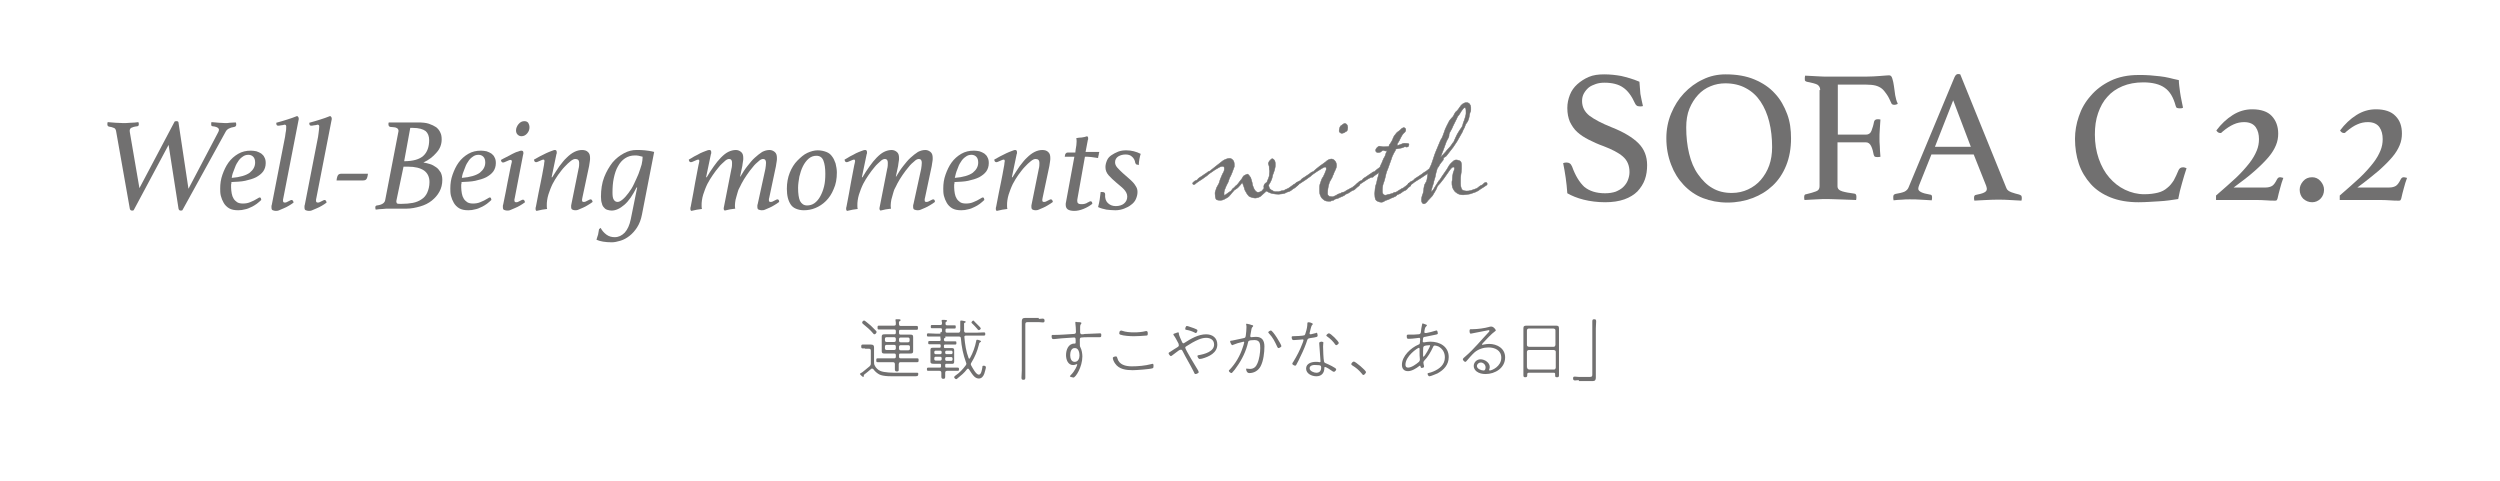 <?xml version="1.0" encoding="utf-8"?>
<!-- Generator: Adobe Illustrator 26.0.1, SVG Export Plug-In . SVG Version: 6.00 Build 0)  -->
<svg version="1.1" id="レイヤー_1" xmlns="http://www.w3.org/2000/svg" xmlns:xlink="http://www.w3.org/1999/xlink" x="0px"
	 y="0px" viewBox="0 0 780 150" style="enable-background:new 0 0 780 150;" xml:space="preserve">
<style type="text/css">
	.st0{fill:#717070;stroke:#717070;stroke-width:0.142;stroke-miterlimit:10;}
	.st1{enable-background:new    ;}
	.st2{fill:#717070;}
</style>
<g id="text">
	<g>
		<g>
			<g>
				<path class="st0" d="M398.9,59.8c0.2,0,0.6-0.2,0.7-0.2c0.4-0.2,0.8,0,1.2-0.3c0.2-0.2,0.8-0.3,1.4-0.7l1.1-0.8
					c0.1-0.1,0.3-0.2,0.4-0.3c0.1,0,0.2-0.1,0.4-0.2c0.1-0.2,0.5-0.4,0.7-0.4c0.1,0,0.3,0.1,0.3,0.6c0,0.3-0.8,0.8-1.1,1.1
					c-0.5,0.3-0.7,0.4-1.3,0.9c-0.3,0.2-0.8,0.4-1,0.4c-0.4,0.2-0.6,0.2-0.6,0.3c-0.3,0.2-1.7,0.4-2.2,0.4c-0.4,0-1.6-0.1-1.9-0.2
					c-0.9-0.2-1.5-0.6-1.9-0.8c-0.3,0.3-0.6,0.6-1.2,1.1c-0.7,0.7-0.8,0.7-1.3,0.9c-0.4,0.1-0.7,0.2-1,0.2c-0.2,0-0.4-0.1-0.7-0.1
					c-0.6-0.2-1.2-0.3-1.5-0.8c-0.4-0.4-0.9-1.5-1-1.6c-0.1-0.2-0.2-1-0.8-2.3c0,0-0.1,0-0.6,0.7c-0.5,0.6-0.9,1-1.4,1.3
					c-0.6,0.3-0.7,0.6-0.9,0.8c-0.3,0.2-1,1.4-1.7,1.8s-1.4,0.9-2.2,0.9c-0.6,0-1.3-0.1-1.4-0.4c-0.2-0.3-0.3-1.1-0.3-1.7
					c0-0.2,0-0.5,0.1-0.7c0.2-0.4,0.2-1,0.8-1.9c0.5-0.8,0.4-1,0.7-1.8c0.2-0.4,0.7-1.8,1-2.2c0.1-0.1,0.3-0.6,0.3-1.2
					c0-0.2,0-0.4-0.2-0.6c-0.1-0.1-0.2-0.1-0.4-0.1c-0.3,0-0.6,0.1-0.8,0.2c-0.1,0.1-1.7,0.9-2,1.2c-0.4,0.3-1.7,1.1-2,1.5
					c-0.4,0.3-1.2,0.8-1.4,1l-1.4,0.9l-0.8,0.6c0,0.1-0.4,0.3-0.5,0.3c-0.2,0-0.4-0.2-0.4-0.4s0.2-0.3,0.4-0.5
					c0.2-0.2,0.2-0.2,0.4-0.3c0.3-0.1,0.8-0.3,0.8-0.5c0.1-0.2,0.8-0.7,1.2-0.9l1-0.7c0.3-0.2,0.7-0.4,1-0.7
					c0.4-0.3,0.6-0.1,0.9-0.5c0.3-0.2,3.2-2.6,3.8-3c0.5-0.3,1.4-0.7,2-0.7c0.4,0,0.8,0.2,1.1,0.6c0.3,0.2,0.4,0.9,0.4,1.4
					c0,0.2,0,0.4,0,0.6c-0.2,0.6-1,2.8-1.4,3.4c-0.3,0.6-0.4,1.3-0.6,1.6s-0.4,0.8-0.6,1.2c-0.2,0.6-0.5,1-0.6,1.8
					c0,0.2,0,0.3,0,0.5s0,0.4,0.2,0.4c0.1,0,0.1,0,0.2-0.1c0.5-0.3,1.3-1,1.6-1.1c0.3-0.1,0.7-1,0.9-1c0.3-0.1,0.7-0.8,1-0.9
					c0.3-0.2,1-1.2,1.3-1.6c0.4-0.3,0.6-1,0.9-1.3c0.4-0.3,1.2-0.6,1.2-0.6c0.2,0,0.7,0.6,1,1.1c0.2,0.6,0.4,1.2,0.5,1.7
					c0,0.6,0.4,1.4,0.6,1.9c0.3,0.5,0.7,1,1.2,1c0.4,0,0.7-0.2,1-0.3c0.2-0.1,0.6-0.6,0.9-1c-0.1-0.2-0.1-0.3-0.1-0.5
					c0-0.3,0.1-0.6,0.3-0.8c0.2-0.3,0.4-0.4,0.6-0.4c0.4-1,0.8-1.9,0.8-2.2c0-0.4,0.1-0.9,0.1-1.2c0-0.2,0-0.3,0-0.4
					c-0.1-0.3-0.1-0.4-0.1-0.7c0-0.5,0-0.7-0.2-1.2c0-0.1-0.1-0.2-0.1-0.2c0-0.2,0.2-0.6,0.3-0.8c0.2-0.2,0.7-0.8,0.9-0.8
					c0.3,0,0.8,0.4,0.9,0.9c0.1,0.2,0.1,0.6,0.1,1c0,0.3,0,0.7-0.1,1c-0.1,0.7-0.6,1.9-0.7,2.2s-0.2,1.2-0.5,1.7
					c-0.2,0.6-0.6,1-0.8,1.5c0,0,0.2,0.6,0.2,0.7c0.1,0.4,0.5,0.7,0.7,0.8c0.3,0.1,0.4,0.2,0.7,0.4c0.3,0.1,0.7,0.1,0.8,0.1
					C398.5,59.8,398.7,59.8,398.9,59.8z"/>
				<path class="st0" d="M416.3,62.3c-0.2,0.3-0.7,0.2-1,0.4c-0.1,0.1-0.4,0.1-0.7,0.1c-0.5,0-1-0.1-1.2-0.2c-0.2-0.1-1-0.7-1.2-1.1
					c-0.2-0.4-0.5-0.9-0.5-1.8c0-0.3,0-0.7,0-0.9c0-0.4,0-0.9,0.1-1.2c0.2-0.6,0.6-1.9,0.8-2.1c0.2-0.2,0.4-0.6,0.5-0.9
					c0.1-0.2,0.4-0.8,0.5-1.2c0.2-0.3,0.2-0.6,0.2-0.8s-0.1-0.5-0.3-0.5c-0.3,0-0.9,0.3-1.3,0.6c-0.5,0.3-1,0.6-1.3,0.8
					c-0.4,0.3-1.7,1.1-2,1.5c-0.4,0.3-1.2,0.8-1.4,1l-2.3,1.5c0,0.1-0.4,0.3-0.5,0.3c-0.2,0-0.4-0.2-0.4-0.4s0.2-0.3,0.4-0.5
					c0.2-0.2,0.2-0.2,0.4-0.3c0.3-0.1,0.8-0.3,0.8-0.5c0.1-0.2,0.8-0.7,1.2-0.9c1.3-0.8,1.6-1.1,2-1.4c0.4-0.3,0.6-0.1,0.9-0.5
					c0.2-0.2,1-0.9,1.8-1.5c1.1-0.8,1.6-1.1,1.8-1.3c0.5-0.5,1.2-0.9,1.8-0.9c0.4,0,0.8,0.2,1.1,0.6c0.3,0.3,0.5,0.8,0.5,1.5
					c0,1-0.9,2.1-0.9,2.6c-0.3,0.4-0.3,0.8-0.6,1.3c-0.3,0.6-0.6,0.9-0.8,1.6c-0.3,0.9-0.5,2.1-0.5,3.2c0,0.6,0.5,0.9,0.8,0.9
					c0.2,0,0.5,0.1,0.7,0.1s0.4-0.1,0.6-0.2c0.3-0.1,0.9-0.4,1.1-0.6c0.5-0.2,1-0.3,1.2-0.5c0.4-0.2,0.8-0.1,1.1-0.4
					c0.2-0.2,1.2-0.7,1.4-0.8c0.2-0.2,0.6-0.3,0.8-0.4c0.2-0.2,0.1-0.1,0.5-0.4c0.2-0.1,0.5-0.4,0.9-0.8c0.1-0.1,0.3-0.2,0.5-0.2
					s0.4,0.2,0.4,0.5c0,0.2-0.1,0.3-0.1,0.3c-0.4,0.3-0.8,0.6-1.2,1c-0.5,0.6-1,0.4-1.5,0.9c-0.3,0.2-0.6,0.4-0.8,0.5
					c-0.4,0.2-0.8,0.3-0.9,0.4c-0.2,0.4-1.3,0.7-1.7,0.9C417.3,62.1,416.5,62,416.3,62.3z M420.5,39.8c0,0.4-0.1,0.9-0.3,1.1
					c-0.3,0.2-0.6,0.3-0.8,0.5c-0.2,0.1-0.6,0.2-0.8,0.2c-0.3,0-0.8-0.4-0.8-0.7s0.1-0.8,0.2-1.1c0.1-0.2,0.2-0.5,0.4-0.6
					c0.4-0.2,0.8-0.7,1.2-0.7C420.1,38.6,420.5,39,420.5,39.8z"/>
				<path class="st0" d="M426.7,55.9l-2.3,1.5c0,0.1-0.4,0.3-0.5,0.3c-0.2,0-0.4-0.2-0.4-0.4s0.2-0.3,0.4-0.5
					c0.2-0.2,0.2-0.2,0.4-0.3c0.3-0.1,0.8-0.3,0.8-0.5c0.1-0.2,0.8-0.7,1.2-0.9l1-0.7c0.3-0.2,0.7-0.4,1-0.7
					c0.5-0.2,0.6-0.1,0.9-0.5c0.1-0.1,0.7-0.6,1.3-1c0.1-0.2,0.2-0.4,0.2-0.5c0.3-0.6,0.6-1.2,0.8-1.8c0.2-0.6,0.6-1,0.7-1.4
					s0.3-1,0.6-1.5c-0.2,0.1-0.4,0.1-0.6,0.1c-0.1,0-0.3-0.1-0.3-0.1c-0.1,0-0.2-0.1-0.2-0.1c-0.3,0-0.6,0.2-0.8,0.4
					c-0.2,0.2-0.5,0.3-0.9,0.3c-0.3,0-0.8-0.1-0.8-0.7c0-0.6,0.8-1.3,1.2-1.3c0.3,0,0.8,0.2,1.3,0.2c0.3,0,1.6-0.1,1.6-0.1
					c0.1-0.3,0.2-0.7,0.4-0.8c0.3-0.5,0.8-1.2,0.9-1.7c0.1-0.3,0.4-0.9,0.8-1.3c0.2-0.4,0.8-0.9,1.3-1.2c0.4-0.3,0.6-0.7,1-0.8
					c0.1,0,0.1-0.1,0.2-0.1c0.4,0,0.7,0.3,0.7,0.7s-0.2,0.7-0.6,1c-0.4,0.4-0.7,0.9-1,1.5s-0.5,1.1-0.8,1.5
					c-0.3,0.3-0.2,0.4-0.3,0.9c1-0.2,1.8-0.7,2.1-0.7c0.2,0,1.2,0,1.4,0.1c0.1,0,0.2,0.2,0.2,0.3s-0.1,0.4-0.2,0.6
					c-0.2,0.1-0.3,0.2-0.5,0.2c-0.1,0-0.3-0.1-0.4-0.1c-0.3,0-0.4,0-0.7,0.2c-0.4,0.2-0.8,0.2-2.3,0.5c-0.1,0.4-0.2,0.6-0.6,1.2
					c-0.5,0.9-0.6,1.3-0.8,1.9c-0.3,0.7-1,3-1.4,3.8c-0.3,0.7-0.6,2.6-0.9,3.3s-0.5,1.5-0.5,2.5c0,0.2,0,0.4,0,0.7
					c0,0.5,0.4,1,0.9,1c0.4,0,0.9-0.3,1.3-0.3c0.5-0.2,1-0.2,1.2-0.4c0.3-0.3,0.8-0.1,1.1-0.4c0.2-0.2,1.2-0.7,1.3-0.8
					c0.2-0.2,0.6-0.3,0.8-0.4c0.2-0.2,0-0.1,0.5-0.4c0.6-0.4,0.7-0.6,0.9-0.8c0.1-0.2,0.3-0.2,0.5-0.2c0.1,0,0.2,0.1,0.3,0.2
					c0.1,0.2,0.1,0.2,0.1,0.3c0,0.2-0.1,0.3-0.1,0.3c-0.2,0.2-0.7,0.5-0.7,0.5c-0.1,0.2-0.3,0.3-0.5,0.6c-0.4,0.4-1,0.4-1.5,0.9
					c-0.2,0.2-0.6,0.4-0.8,0.5c-0.5,0.2-0.8,0.3-0.8,0.4c-0.2,0.4-1.3,0.7-1.7,0.9c-0.3,0.2-1.2,0.6-1.7,0.7
					c-0.4,0.1-0.7,0.6-1.4,0.6c-0.7,0-1.6-0.4-1.8-0.8c-0.2-0.4-0.3-1.2-0.3-1.9s0.2-2.4,0.4-2.8c0.2-0.4,0.3-1.2,0.4-1.6
					c0.1-0.2,0.3-1.2,0.6-2.2c-0.4,0.3-1.7,1.1-2,1.5C427.7,55.2,427,55.8,426.7,55.9z"/>
				<path class="st0" d="M456.5,60.8c-1,0-1.7-0.3-2.4-0.9c-0.3-0.2-1-1.3-1-1.8c-0.1-0.3-0.1-0.7-0.1-1.1c0-0.2,0-0.6,0.1-0.8
					c0.1-0.6,0-1.2,0.2-1.8c0-0.6,0.5-1.2,0.5-1.9c0-0.2-0.2-0.4-0.4-0.4c-0.1,0-0.3,0.1-0.4,0.2c-0.4,0.3-1,1.2-1.4,1.8
					c-0.4,0.5-0.8,1.2-1.2,1.7c-0.4,0.4-0.8,1.1-1.2,1.5s-0.8,0.8-0.9,1.3c-0.1,0.4-1.1,2-1.4,2.5c-0.3,0.4-1,1-1.4,1.5
					c-0.3,0.5-0.9,1-1.2,1c-0.6,0-0.8-0.7-0.8-1.1c0-0.6,0.1-1.3,0.5-2.2c0.3-0.9,0.1-2.2,0.7-3.1c0.6-0.8,0.5-1.3,0.8-3.1
					c-0.5,0.3-1.2,0.8-1.5,1c-0.4,0.3-1.2,0.8-1.4,0.9c-0.4,0.2-1.2,0.8-1.4,0.9c-0.2,0.2-0.5,0.4-0.8,0.6c-0.1,0.1-0.4,0.3-0.5,0.3
					c-0.2,0-0.4-0.2-0.5-0.4c0-0.2,0.2-0.3,0.5-0.5c0.1-0.2,0.3-0.2,0.4-0.3c0.3-0.1,0.7-0.3,0.8-0.5c0.1-0.2,0.8-0.7,1.2-0.9
					c1.3-0.8,1.6-1.1,2-1.4c0.4-0.3,0.5-0.2,0.8-0.5l0.9-0.7c0.2-0.4,0.3-0.8,0.4-0.9c0.2-0.3,0.5-1.4,0.7-1.9s0.4-1.4,1-2.8
					c0.6-1.3,1.2-3,1.5-3.5c0.3-0.3,0.7-1.4,1-2.3c0.2-0.9,1.4-3.1,1.6-3.5c0.3-0.4,0.8-1,1.2-1.4c0.3-0.5,0.3-0.7,0.7-1.3
					c0.2-0.2,0.7-0.5,1.3-1.5c0.6-1,1.4-1.5,2.2-1.5c0.8,0,1.3,0.8,1.3,1.5c0,0.3,0,0.5,0,0.7s0,0.6-0.2,0.8
					c-0.2,0.7-0.2,0.8-0.3,1.4c-0.1,0.7-0.5,1.6-0.7,1.8s-0.5,0.7-0.6,1.1c-0.1,0.5-0.7,1.3-0.8,1.8c-0.2,0.4-1.5,2.6-1.7,3
					c-0.3,0.5-0.7,1-1.2,1.8c-0.6,0.8-1.9,2.4-2.1,2.7s-0.5,0.3-0.8,0.6c-0.2,0.2-0.1,0.3-0.2,0.7c-0.1,0.2-1.1,1.2-1.4,2
					c-0.2,0.4-0.3,0.2-0.5,0.8s-0.5,1.7-0.6,2.4c-0.1,0.6-0.5,1.4-0.5,1.9c-0.2,0.5-0.8,2.5-0.8,2.9c0.2,0,1-1.1,1.1-1.4
					c0.8-1.2,1.4-2.3,1.5-2.3s0.5-0.7,0.9-1.3c0.5-0.8,1.4-1.9,1.8-2.7s0.9-1.3,1.6-1.9c0.3-0.3,0.6-0.4,1-0.4s0.8,0.2,1.1,0.3
					c0.4,0.2,0.5,0.8,0.5,1.4c0,0.4,0,0.8,0,1c0,0.7-0.1,1.2-0.2,1.9c-0.1,0.5-0.1,1.2-0.1,1.8c0,0.4,0,0.8,0,1.1
					c0,0.9,0.3,1.7,0.6,1.9c0.4,0.2,0.8,0.3,1.2,0.3c0.6,0,0.7,0,1.5-0.2c0.2-0.1,1.6-0.5,1.9-0.7c0.4-0.3,0.9-0.8,1.3-0.9
					c0.2-0.1,0.4-0.2,0.5-0.3c0.1-0.2,0.4-0.4,0.4-0.4c0.1-0.1,0.3-0.2,0.5-0.2s0.4,0.2,0.4,0.5c0,0.2-0.1,0.3-0.1,0.3l-1.2,0.8
					c-0.5,0.3-1,0.6-1.5,1c-0.3,0.2-0.7,0.3-0.8,0.4c-0.5,0.2-1.2,0.4-1.7,0.6C458.2,60.6,457,60.8,456.5,60.8z M449.4,49.1
					c0.3-0.3,1.7-1.7,2.1-2.3c0.4-0.5,1-1,1.3-1.5c0.4-0.6,0.5-0.8,0.7-0.9c0.1-0.2,1.1-2.6,1.5-3.1c0.4-0.6,0.6-1,1-1.5
					s0.4-1.2,0.6-1.6c0.2-0.4,0.6-1.7,0.7-2.2c0.1-0.2,0.1-0.6,0.1-0.8c0-0.6,0-1.1-0.1-1.3c0-0.2-0.1-0.3-0.3-0.3
					c-0.1,0-0.3,0.1-0.4,0.2c-0.3,0.4-0.8,1-1.1,1.6c-0.3,0.6-0.7,0.7-1,1.6c-0.4,0.9-0.9,1.7-1.1,2.2c-0.2,0.6-0.6,1.3-1,2
					c-0.3,0.6-0.3,0.7-0.3,1c0,0.1,0,0.1,0,0.2c0,0.4-0.6,1.2-0.8,1.7C451.1,44.7,449.7,48.5,449.4,49.1z"/>
			</g>
		</g>
		<g>
			<g class="st1">
				<path class="st2" d="M512.6,33.1c-0.4,0.1-0.7,0.1-0.9,0.1c-0.5,0-0.9-0.1-1.1-0.3c-0.2-0.2-0.4-0.4-0.5-0.7
					c-1-2.2-2.2-3.9-3.7-4.9c-1.4-1-3.4-1.5-5.8-1.5c-0.9,0-1.8,0.1-2.7,0.4c-0.8,0.3-1.6,0.6-2.2,1.1c-0.6,0.5-1.1,1.1-1.5,1.8
					s-0.6,1.5-0.6,2.4c0,1.9,0.8,3.4,2.3,4.6c1.6,1.2,3.9,2.4,6.9,3.6c3.8,1.5,6.6,3.2,8.4,5c1.8,1.8,2.7,4.1,2.7,6.8
					c0,1.6-0.2,3.1-0.7,4.5c-0.5,1.4-1.3,2.6-2.3,3.7c-1,1-2.4,1.9-4.1,2.5s-3.7,0.9-6,0.9c-2.4,0-4.7-0.3-6.7-0.8
					c-2-0.5-3.7-1.2-5.1-2c-0.1-1.7-0.3-3.3-0.5-4.8c-0.2-1.5-0.5-3.1-0.8-4.6c0.3-0.1,0.6-0.2,1-0.2c0.5,0,0.8,0.1,1.1,0.3
					c0.3,0.2,0.5,0.6,0.7,1c1,2.8,2.3,4.9,3.8,6.3c1.6,1.3,3.7,2,6.5,2c1.3,0,2.4-0.2,3.3-0.5c0.9-0.4,1.7-0.8,2.4-1.5
					c0.6-0.6,1.1-1.3,1.4-2.1c0.3-0.8,0.5-1.6,0.5-2.5c0-2.1-0.7-3.7-2.1-4.9s-3.4-2.2-6-3.2c-1.7-0.6-3.2-1.3-4.6-2
					c-1.4-0.7-2.6-1.5-3.6-2.4c-1-0.9-1.7-2-2.3-3.2c-0.5-1.2-0.8-2.6-0.8-4.3c0-1.5,0.3-2.8,0.8-4.1c0.5-1.3,1.3-2.4,2.3-3.3
					c1-0.9,2.2-1.7,3.6-2.3c1.4-0.6,3-0.8,4.8-0.8c1.9,0,3.6,0.2,5.3,0.5c1.7,0.4,3.6,0.9,5.7,1.8c0.1,1.2,0.2,2.5,0.3,3.8
					C512.1,30.7,512.3,32,512.6,33.1z"/>
			</g>
			<g class="st1">
				<path class="st2" d="M519.9,43.1c0-2.7,0.5-5.3,1.5-7.7c1-2.4,2.3-4.5,4-6.3c1.7-1.8,3.7-3.3,5.9-4.3c2.2-1.1,4.6-1.6,7.1-1.6
					c3.4,0,6.4,0.5,9,1.6c2.6,1.1,4.7,2.5,6.4,4.4c1.7,1.8,2.9,4,3.8,6.4s1.2,4.9,1.2,7.6c0,3.1-0.5,5.9-1.5,8.4
					c-1,2.5-2.4,4.6-4.2,6.3c-1.8,1.7-3.9,3-6.3,3.9c-2.4,0.9-5,1.4-7.8,1.4c-2.8,0-5.4-0.5-7.7-1.4c-2.3-0.9-4.3-2.3-6-4.1
					c-1.7-1.8-3-3.9-3.9-6.3C520.4,48.8,519.9,46.1,519.9,43.1z M540.3,60.2c1.9,0,3.6-0.4,5.1-1.1c1.5-0.7,2.9-1.7,4-3
					c1.1-1.3,2-2.8,2.6-4.5c0.6-1.7,0.9-3.6,0.9-5.7c0-2.8-0.3-5.5-0.9-7.9c-0.6-2.4-1.5-4.5-2.7-6.3c-1.2-1.8-2.7-3.2-4.6-4.2
					c-1.8-1-4-1.5-6.4-1.5c-1.6,0-3.2,0.3-4.6,0.9c-1.5,0.6-2.8,1.5-3.9,2.7c-1.1,1.2-2,2.6-2.7,4.3c-0.7,1.7-1,3.7-1,5.9
					c0,2.9,0.3,5.6,0.9,8.1c0.6,2.5,1.5,4.7,2.8,6.5s2.7,3.3,4.5,4.3C536,59.7,538,60.2,540.3,60.2z"/>
			</g>
			<g class="st1">
				<path class="st2" d="M567.9,28.1c0-0.8-0.3-1.3-0.9-1.7c-0.6-0.3-1.7-0.6-3.3-0.9c-0.3-0.1-0.4-0.2-0.5-0.3
					c-0.1-0.1-0.1-0.4-0.1-0.7c0-0.2,0-0.6,0.1-0.9c1.3,0.1,2.6,0.1,3.8,0.2c1.2,0.1,2.4,0.1,3.5,0.1h11.7c1.5,0,3-0.1,4.4-0.2
					c1.4-0.1,2.3-0.2,2.8-0.2c0.5,0,0.8,0.3,1,1c0.2,0.7,0.4,1.4,0.5,2.3c0.1,0.9,0.3,1.9,0.4,2.9c0.2,1,0.4,1.9,0.8,2.6
					c-0.1,0.2-0.3,0.3-0.5,0.3c-0.2,0.1-0.4,0.1-0.6,0.1c-0.5,0-0.8-0.2-0.9-0.5c-0.5-1.1-0.9-2-1.4-2.7c-0.5-0.7-1-1.4-1.5-1.8
					c-0.6-0.5-1.3-0.8-2-1c-0.8-0.2-1.8-0.3-3-0.3h-8.8V42h8.8c0.8,0,1.4-0.4,1.7-1.2c0.3-0.8,0.6-1.7,0.8-2.8
					c0.1-0.5,0.5-0.8,1.1-0.8c0.3,0,0.6,0,0.9,0.1c-0.1,0.9-0.1,1.9-0.2,3s-0.1,2.1-0.1,2.9c0,0.7,0,1.5,0.1,2.4
					c0,0.9,0.1,2,0.2,3.3c-0.3,0.1-0.6,0.1-0.9,0.1c-0.3,0-0.6,0-0.8-0.1c-0.2-0.1-0.3-0.3-0.4-0.6c-0.2-1-0.4-1.9-0.8-2.7
					c-0.4-0.8-0.9-1.2-1.7-1.2h-8.8v13.7c0,0.8,0.5,1.3,1.5,1.6c1,0.3,2.2,0.5,3.7,0.7c0.5,0,0.7,0.4,0.7,1c0,0.3,0,0.6-0.1,1
					c-0.8,0-1.7-0.1-2.7-0.1c-0.8,0-1.7-0.1-2.8-0.1c-1,0-2.1-0.1-3.3-0.1c-1.1,0-2.3,0-3.6,0.1s-2.6,0.1-3.7,0.2
					c-0.1-0.4-0.1-0.7-0.1-0.9c0-0.6,0.2-0.9,0.6-0.9c1.3-0.3,2.3-0.6,3.1-0.9s1.1-0.8,1.1-1.6V28.1z"/>
			</g>
			<g class="st1">
				<path class="st2" d="M615.8,48.2h-13.2l-3.8,9.5c-0.2,0.5-0.3,0.9-0.3,1.2c0,0.8,1.2,1.4,3.6,1.8c0.3,0,0.5,0.1,0.6,0.3
					c0.1,0.2,0.1,0.4,0.1,0.6s0,0.6-0.1,0.9c-1.1-0.1-2.2-0.1-3.4-0.2c-1.2-0.1-2.3-0.1-3.5-0.1c-0.8,0-1.6,0-2.4,0.1
					c-0.8,0-1.7,0.1-2.6,0.2c-0.1-0.3-0.1-0.6-0.1-0.9c0-0.3,0-0.5,0.1-0.7c0.1-0.2,0.3-0.3,0.6-0.4c1.2-0.2,2.1-0.4,2.8-0.7
					c0.6-0.3,1.1-0.8,1.3-1.4l14.3-34.3c0.3-0.7,0.7-1,1.1-1c0.2,0,0.4,0,0.7,0.1L626,58.7c0.2,0.6,0.8,1,1.6,1.3
					c0.8,0.3,1.6,0.5,2.4,0.7c0.2,0.1,0.4,0.2,0.6,0.3c0.1,0.1,0.2,0.4,0.2,0.7c0,0.2,0,0.6-0.1,0.9c-1.3-0.1-2.5-0.1-3.7-0.2
					s-2.4-0.1-3.4-0.1c-1.1,0-2.4,0-3.8,0.1s-2.7,0.1-3.8,0.2c-0.1-0.4-0.1-0.7-0.1-0.9c0-0.4,0.1-0.6,0.2-0.7
					c0.1-0.1,0.3-0.2,0.4-0.2c1-0.2,1.9-0.4,2.5-0.7c0.6-0.3,0.9-0.6,0.9-1.2c0-0.2-0.1-0.5-0.2-0.9L615.8,48.2z M614.9,45.8
					l-5.5-14.5l-5.7,14.5H614.9z"/>
			</g>
			<g class="st1">
				<path class="st2" d="M667.2,63.1c-3.3,0-6.2-0.5-8.7-1.5s-4.6-2.4-6.2-4.2c-1.6-1.8-2.9-3.9-3.7-6.3c-0.8-2.4-1.2-5-1.2-7.8
					c0-2.3,0.4-4.7,1.2-7c0.8-2.4,2-4.5,3.7-6.4c1.6-1.9,3.7-3.5,6.2-4.7c2.5-1.2,5.4-1.8,8.7-1.8c1.3,0,2.5,0,3.6,0.1
					c1.1,0.1,2.1,0.2,3.1,0.3c1,0.1,2,0.3,2.9,0.5s1.9,0.5,3,0.7c0,1.1,0.2,2.4,0.4,3.9c0.2,1.5,0.6,3.1,0.9,4.7
					c-0.3,0.2-0.6,0.2-0.9,0.2c-0.3,0-0.6,0-0.9-0.1s-0.4-0.3-0.5-0.7c-0.7-2.6-1.8-4.5-3.4-5.6c-1.5-1.1-3.8-1.7-6.7-1.7
					c-2.4,0-4.6,0.4-6.5,1.2c-1.9,0.8-3.5,1.9-4.7,3.3c-1.3,1.4-2.2,3.1-2.9,5.1c-0.7,2-1,4.2-1,6.7c0,2.7,0.4,5.2,1.2,7.5
					c0.8,2.3,1.9,4.3,3.3,5.9s3,2.9,4.9,3.8c1.9,0.9,3.9,1.4,6,1.4c1.7,0,3.1-0.2,4.3-0.5c1.2-0.3,2.1-0.8,2.9-1.5
					c0.8-0.6,1.4-1.4,2-2.3c0.5-0.9,1-2,1.5-3.2c0.3-0.6,0.7-0.9,1.4-0.9c0.2,0,0.4,0,0.6,0.1c0.2,0.1,0.4,0.1,0.5,0.2
					c-0.5,1.4-0.9,2.9-1.4,4.6s-0.9,3.3-1.2,5c-1.9,0.3-3.9,0.6-5.9,0.7S669.6,63.1,667.2,63.1z"/>
			</g>
			<g class="st1">
				<path class="st2" d="M693.4,41.1c-0.1,0.1-0.2,0.2-0.3,0.3c-0.1,0.1-0.3,0.1-0.4,0.1c-0.5,0-0.9-0.3-1.2-0.8
					c1.5-2,3.2-3.6,5.1-4.8c1.9-1.2,3.9-1.8,6.1-1.8c2.7,0,4.8,0.7,6.1,2.1s2,3.2,2,5.5c0,1.2-0.2,2.4-0.7,3.6
					c-0.5,1.2-1.2,2.4-2.3,3.7s-2.5,2.7-4.3,4.3s-4,3.3-6.6,5.2h10c0.8,0,1.5-0.2,2-0.5c0.5-0.3,1-1,1.5-2c0.2-0.4,0.5-0.7,0.9-0.7
					c0.1,0,0.3,0,0.7,0.1c0.1,0,0.2,0.1,0.4,0.1c-0.4,1-0.7,2.1-1,3.2c-0.3,1.1-0.6,2.2-0.8,3.2c-0.1,0.3-0.2,0.5-0.3,0.6
					c-0.1,0.1-0.3,0.1-0.6,0.1c-0.7,0-1.6,0-2.7-0.1s-2.2-0.1-3.5-0.1h-12.1v-1.4c2.4-2.1,4.5-3.9,6.2-5.5c1.7-1.6,3.1-3.2,4.2-4.6
					c1.1-1.4,1.8-2.7,2.3-3.9c0.5-1.2,0.7-2.4,0.7-3.6c0-1.4-0.3-2.7-1-3.7c-0.7-1-1.9-1.6-3.6-1.6c-1.1,0-2.2,0.2-3.3,0.7
					S694.7,40,693.4,41.1z"/>
				<path class="st2" d="M717.5,59.2c0-1,0.4-1.9,1.1-2.7c0.7-0.8,1.6-1.2,2.8-1.2c1,0,1.9,0.4,2.6,1.2s1.1,1.7,1.1,2.7
					c0,1.1-0.4,2.1-1.1,2.8c-0.7,0.7-1.6,1.1-2.6,1.1c-1.1,0-2-0.4-2.8-1.1C717.9,61.3,717.5,60.3,717.5,59.2z"/>
				<path class="st2" d="M732,41.1c-0.1,0.1-0.2,0.2-0.3,0.3c-0.1,0.1-0.3,0.1-0.4,0.1c-0.5,0-0.9-0.3-1.2-0.8
					c1.5-2,3.2-3.6,5.1-4.8c1.9-1.2,3.9-1.8,6.1-1.8c2.7,0,4.8,0.7,6.1,2.1c1.4,1.4,2,3.2,2,5.5c0,1.2-0.2,2.4-0.7,3.6
					c-0.5,1.2-1.2,2.4-2.3,3.7c-1.1,1.3-2.5,2.7-4.3,4.3c-1.8,1.5-4,3.3-6.6,5.2h10c0.8,0,1.5-0.2,2-0.5c0.5-0.3,1-1,1.5-2
					c0.2-0.4,0.5-0.7,0.9-0.7c0.1,0,0.3,0,0.7,0.1c0.1,0,0.2,0.1,0.4,0.1c-0.4,1-0.7,2.1-1,3.2c-0.3,1.1-0.6,2.2-0.8,3.2
					c-0.1,0.3-0.2,0.5-0.3,0.6c-0.1,0.1-0.3,0.1-0.6,0.1c-0.7,0-1.6,0-2.7-0.1c-1.1-0.1-2.2-0.1-3.5-0.1H730v-1.4
					c2.4-2.1,4.5-3.9,6.2-5.5c1.7-1.6,3.1-3.2,4.2-4.6c1.1-1.4,1.8-2.7,2.3-3.9c0.5-1.2,0.7-2.4,0.7-3.6c0-1.4-0.3-2.7-1-3.7
					c-0.7-1-1.9-1.6-3.6-1.6c-1.1,0-2.2,0.2-3.3,0.7C734.5,39.2,733.3,40,732,41.1z"/>
			</g>
		</g>
		<g>
			<g class="st1">
				<path class="st2" d="M36.2,40.8c-0.1-0.4-0.3-0.8-0.7-0.9c-0.4-0.2-0.9-0.3-1.5-0.4c-0.4-0.1-0.5-0.4-0.5-0.7
					c0-0.2,0-0.5,0.1-0.7c0.8,0.1,1.6,0.1,2.5,0.2c0.8,0,1.6,0.1,2.3,0.1c0.6,0,1.3,0,2.3-0.1c0.9,0,1.8-0.1,2.5-0.2
					c0,0.1,0,0.3,0.1,0.4c0,0.1,0,0.2,0,0.3c0,0.1,0,0.3-0.1,0.4c-0.1,0.1-0.2,0.2-0.4,0.2c-0.9,0.1-1.5,0.3-1.9,0.5
					c-0.4,0.3-0.5,0.7-0.4,1.3l3,17.5l11-20.8c0.2-0.1,0.4-0.1,0.6-0.1c0.4,0,0.6,0.2,0.6,0.5l3.1,20.6L68,41.4
					c0.4-0.7,0.4-1.1,0.1-1.4s-0.8-0.5-1.7-0.6c-0.4,0-0.5-0.2-0.5-0.6c0-0.1,0-0.2,0-0.3c0-0.1,0-0.3,0.1-0.4
					c0.8,0.1,1.6,0.1,2.3,0.2c0.7,0,1.4,0.1,1.9,0.1c0.5,0,1,0,1.5-0.1c0.5,0,1.1-0.1,1.9-0.1c0,0.1,0,0.3,0.1,0.4
					c0,0.1,0,0.2,0,0.3c0,0.4-0.2,0.6-0.6,0.7c-1.4,0.2-2.3,0.7-2.7,1.5L56.9,65.6c-0.2,0.1-0.3,0.1-0.5,0.1c-0.4,0-0.6-0.2-0.7-0.6
					l-3.1-19.9L41.7,65.6c-0.2,0.1-0.3,0.1-0.5,0.1c-0.4,0-0.6-0.2-0.7-0.6L36.2,40.8z"/>
				<path class="st2" d="M72.2,56.8c0,0.3,0,0.6-0.1,0.8c0,0.3,0,0.6,0,0.9c0,0.6,0.1,1.3,0.2,1.9c0.1,0.6,0.3,1.1,0.6,1.6
					c0.3,0.5,0.7,0.8,1.1,1.1c0.5,0.3,1.1,0.4,1.8,0.4c0.7,0,1.5-0.1,2.2-0.4c0.8-0.3,1.6-0.7,2.4-1.2c0.3-0.2,0.5-0.3,0.6-0.3
					c0.2,0,0.4,0.1,0.4,0.3c0.1,0.2,0.1,0.4,0.1,0.5c-0.4,0.4-0.9,0.8-1.4,1.2c-0.5,0.4-1.1,0.7-1.7,1c-0.6,0.3-1.3,0.6-1.9,0.7
					c-0.7,0.2-1.4,0.3-2.2,0.3c-1.2,0-2.1-0.2-2.8-0.6c-0.7-0.4-1.3-1-1.7-1.7c-0.4-0.7-0.7-1.4-0.9-2.2c-0.2-0.8-0.2-1.6-0.2-2.3
					c0-1.5,0.2-2.9,0.7-4.3c0.5-1.4,1.1-2.7,1.9-3.8c0.8-1.1,1.8-2,3-2.7c1.2-0.7,2.5-1,4-1c0.6,0,1.1,0.1,1.7,0.2
					c0.6,0.2,1,0.4,1.5,0.7c0.4,0.3,0.8,0.7,1,1.2c0.3,0.5,0.4,1.1,0.4,1.8c0,1-0.3,1.9-0.8,2.6c-0.5,0.7-1.3,1.3-2.2,1.8
					c-1,0.5-2.1,0.8-3.4,1.1S73.7,56.7,72.2,56.8z M72.3,55.5c2.6-0.2,4.5-0.8,5.6-1.6c1.1-0.9,1.7-1.9,1.7-3.2
					c0-0.8-0.2-1.4-0.6-1.8c-0.4-0.4-0.9-0.6-1.5-0.6c-0.7,0-1.3,0.2-1.8,0.6c-0.6,0.4-1.1,0.9-1.5,1.6c-0.5,0.7-0.8,1.4-1.1,2.3
					C72.7,53.7,72.4,54.6,72.3,55.5z"/>
				<path class="st2" d="M89.3,39.5c0-0.1,0-0.3-0.1-0.4c0-0.1-0.2-0.2-0.4-0.2c-0.1,0-0.2,0-0.4,0.1c-0.2,0-0.4,0.1-0.7,0.1
					c-0.2,0-0.4,0.1-0.6,0.1c-0.2,0-0.3,0-0.4,0c-0.4,0-0.5-0.3-0.5-0.9c1.2-0.3,2.4-0.7,3.4-1c1-0.3,2.1-0.7,3.1-1.1
					c0.2,0.1,0.4,0.3,0.4,0.4c0.1,0.1,0.1,0.3,0.1,0.4c0,0.2,0,0.4-0.1,0.7l-4.7,24.1c0,0.1-0.1,0.3-0.1,0.5c0,0.2,0,0.3,0,0.4
					c0,0.3,0.2,0.5,0.5,0.5c0.2,0,0.4,0,0.6-0.1c0.2-0.1,0.4-0.2,0.6-0.3c0.2-0.1,0.4-0.2,0.6-0.3s0.3-0.1,0.4-0.1
					c0.3,0,0.5,0.3,0.6,0.8c-0.5,0.4-1,0.7-1.5,1c-0.5,0.3-1.1,0.6-1.6,0.8s-1,0.4-1.4,0.6c-0.4,0.2-0.8,0.2-1.1,0.2
					c-0.3,0-0.6-0.1-0.9-0.2c-0.3-0.1-0.4-0.4-0.4-0.9c0-0.1,0-0.2,0-0.4c0-0.2,0.1-0.4,0.1-0.4l3.9-20c0.2-0.8,0.3-1.6,0.4-2.4
					C89.3,40.6,89.3,40,89.3,39.5z"/>
				<path class="st2" d="M99.6,39.5c0-0.1,0-0.3-0.1-0.4c0-0.1-0.2-0.2-0.4-0.2c-0.1,0-0.2,0-0.4,0.1c-0.2,0-0.4,0.1-0.7,0.1
					c-0.2,0-0.4,0.1-0.6,0.1c-0.2,0-0.3,0-0.4,0c-0.4,0-0.5-0.3-0.5-0.9c1.2-0.3,2.4-0.7,3.4-1c1-0.3,2.1-0.7,3.1-1.1
					c0.2,0.1,0.4,0.3,0.4,0.4c0.1,0.1,0.1,0.3,0.1,0.4c0,0.2,0,0.4-0.1,0.7l-4.7,24.1c0,0.1-0.1,0.3-0.1,0.5c0,0.2,0,0.3,0,0.4
					c0,0.3,0.2,0.5,0.5,0.5c0.2,0,0.4,0,0.6-0.1c0.2-0.1,0.4-0.2,0.6-0.3c0.2-0.1,0.4-0.2,0.6-0.3s0.3-0.1,0.4-0.1
					c0.3,0,0.5,0.3,0.6,0.8c-0.5,0.4-1,0.7-1.5,1c-0.5,0.3-1.1,0.6-1.6,0.8s-1,0.4-1.4,0.6c-0.4,0.2-0.8,0.2-1.1,0.2
					c-0.3,0-0.6-0.1-0.9-0.2c-0.3-0.1-0.4-0.4-0.4-0.9c0-0.1,0-0.2,0-0.4c0-0.2,0.1-0.4,0.1-0.4l3.9-20c0.2-0.8,0.3-1.6,0.4-2.4
					C99.5,40.6,99.6,40,99.6,39.5z"/>
				<path class="st2" d="M114.8,54.2c-0.1,0.9-0.3,1.5-0.5,1.7c-0.2,0.3-0.6,0.4-1.1,0.4H105c0.1-0.9,0.3-1.5,0.5-1.7
					c0.2-0.3,0.6-0.4,1.1-0.4H114.8z"/>
				<path class="st2" d="M124.3,41.1c0.1-0.3,0-0.6-0.1-0.8c-0.1-0.2-0.3-0.3-0.5-0.4c-0.2-0.1-0.5-0.2-0.8-0.2
					c-0.3,0-0.7-0.1-1.1-0.1c-0.1,0-0.3-0.1-0.4-0.2s-0.2-0.3-0.2-0.5c0-0.1,0-0.2,0-0.3c0-0.1,0-0.2,0.1-0.4h9.1
					c1.3,0,2.5,0.1,3.4,0.4c0.9,0.3,1.7,0.7,2.3,1.1c0.6,0.5,1,1,1.3,1.7c0.3,0.6,0.4,1.3,0.4,2.1c0,1.5-0.5,2.9-1.6,4.1
					c-1.1,1.3-2.4,2.3-4.1,3.1c0.7,0.1,1.4,0.3,2.1,0.5c0.7,0.2,1.3,0.6,1.9,1c0.6,0.4,1,1,1.4,1.6c0.3,0.6,0.5,1.4,0.5,2.3
					c0,1.4-0.3,2.6-0.9,3.7s-1.4,2-2.4,2.8c-1,0.8-2.2,1.4-3.6,1.8c-1.4,0.4-2.8,0.7-4.3,0.7h-5.5c-0.6,0-1.2,0-1.9,0.1
					c-0.7,0-1.4,0.1-2.2,0.2c0-0.1,0-0.3-0.1-0.4c0-0.1,0-0.2,0-0.3c0-0.1,0-0.3,0.1-0.4c0.1-0.1,0.2-0.2,0.4-0.2
					c1.6-0.2,2.5-0.8,2.6-1.8L124.3,41.1z M123.7,62.5c-0.1,0.4,0,0.7,0.1,0.9c0.2,0.2,0.5,0.2,0.9,0.2h0.7c1.2,0,2.3-0.1,3.4-0.3
					c1-0.2,2-0.6,2.7-1.1c0.8-0.5,1.4-1.2,1.8-2.1c0.4-0.9,0.7-2,0.7-3.3c0-1.6-0.6-2.8-1.7-3.6c-1.2-0.8-2.8-1.2-5-1.2h-1.4
					L123.7,62.5z M126.1,50.3c2.8,0,4.8-0.6,6-1.7c1.2-1.1,1.8-2.8,1.8-4.9c0-1.2-0.4-2.2-1.1-2.8c-0.8-0.6-2.1-1-4-1H128
					L126.1,50.3z"/>
				<path class="st2" d="M144,56.8c0,0.3,0,0.6-0.1,0.8c0,0.3,0,0.6,0,0.9c0,0.6,0.1,1.3,0.2,1.9c0.1,0.6,0.3,1.1,0.6,1.6
					c0.3,0.5,0.7,0.8,1.1,1.1c0.5,0.3,1.1,0.4,1.8,0.4c0.7,0,1.5-0.1,2.2-0.4c0.8-0.3,1.6-0.7,2.4-1.2c0.3-0.2,0.5-0.3,0.6-0.3
					c0.2,0,0.4,0.1,0.4,0.3c0.1,0.2,0.1,0.4,0.1,0.5c-0.4,0.4-0.9,0.8-1.4,1.2c-0.5,0.4-1.1,0.7-1.7,1c-0.6,0.3-1.3,0.6-1.9,0.7
					c-0.7,0.2-1.4,0.3-2.2,0.3c-1.2,0-2.1-0.2-2.8-0.6c-0.7-0.4-1.3-1-1.7-1.7c-0.4-0.7-0.7-1.4-0.9-2.2c-0.2-0.8-0.2-1.6-0.2-2.3
					c0-1.5,0.2-2.9,0.7-4.3c0.5-1.4,1.1-2.7,1.9-3.8c0.8-1.1,1.8-2,3-2.7c1.2-0.7,2.5-1,4-1c0.6,0,1.1,0.1,1.7,0.2
					c0.6,0.2,1,0.4,1.5,0.7c0.4,0.3,0.8,0.7,1,1.2c0.3,0.5,0.4,1.1,0.4,1.8c0,1-0.3,1.9-0.8,2.6c-0.5,0.7-1.3,1.3-2.2,1.8
					c-1,0.5-2.1,0.8-3.4,1.1S145.5,56.7,144,56.8z M144.1,55.5c2.6-0.2,4.5-0.8,5.6-1.6c1.1-0.9,1.7-1.9,1.7-3.2
					c0-0.8-0.2-1.4-0.6-1.8c-0.4-0.4-0.9-0.6-1.5-0.6c-0.7,0-1.3,0.2-1.8,0.6c-0.6,0.4-1.1,0.9-1.5,1.6c-0.5,0.7-0.8,1.4-1.1,2.3
					C144.5,53.7,144.2,54.6,144.1,55.5z"/>
				<path class="st2" d="M160.6,61.8c0,0.1-0.1,0.3-0.1,0.4s0,0.3,0,0.4c0,0.3,0.2,0.5,0.5,0.5c0.2,0,0.4,0,0.6-0.1s0.4-0.2,0.6-0.3
					s0.4-0.2,0.6-0.3s0.3-0.1,0.4-0.1c0.3,0,0.5,0.3,0.6,0.8c-0.5,0.4-1,0.7-1.5,1c-0.5,0.3-1.1,0.6-1.6,0.8c-0.5,0.2-1,0.4-1.4,0.6
					c-0.4,0.2-0.8,0.2-1.1,0.2c-0.3,0-0.6-0.1-0.9-0.2c-0.3-0.1-0.4-0.4-0.4-0.9c0-0.1,0-0.2,0-0.4c0-0.2,0.1-0.4,0.1-0.4
					c0.6-3,1.1-5.3,1.4-7.1c0.4-1.8,0.6-3.1,0.8-4c0.2-0.9,0.3-1.5,0.4-1.8c0.1-0.3,0.1-0.5,0.1-0.5c0-0.3-0.1-0.5-0.4-0.5
					c-0.1,0-0.3,0-0.5,0.1c-0.2,0.1-0.5,0.2-0.7,0.3c-0.2,0.1-0.5,0.2-0.7,0.3s-0.4,0.1-0.5,0.1c-0.2,0-0.3-0.1-0.4-0.2
					c-0.1-0.2-0.2-0.4-0.2-0.6c0.5-0.3,1.1-0.6,1.7-0.9s1.3-0.7,1.9-1c0.6-0.3,1.2-0.6,1.7-0.7c0.5-0.2,0.8-0.3,1-0.3
					c0.5,0,0.7,0.2,0.7,0.7c0,0.2,0,0.4-0.1,0.6L160.6,61.8z M162.7,42.5c-0.5,0-0.9-0.2-1.2-0.5c-0.3-0.3-0.5-0.7-0.5-1.3
					c0-0.7,0.3-1.4,0.8-2c0.5-0.6,1.1-0.9,1.8-0.9c0.6,0,0.9,0.2,1.2,0.5c0.2,0.4,0.4,0.8,0.4,1.4c0,0.7-0.2,1.3-0.7,1.9
					C164,42.2,163.4,42.5,162.7,42.5z"/>
				<path class="st2" d="M180.5,52.7c0.2-0.7,0.2-1.4,0.2-1.9c0-0.8-0.4-1.2-1.2-1.2c-0.4,0-0.9,0.2-1.5,0.7c-0.6,0.5-1.2,1-1.9,1.8
					c-0.7,0.7-1.3,1.6-2,2.5c-0.6,0.9-1.2,1.8-1.7,2.8c-0.2,0.5-0.5,1-0.7,1.6c-0.2,0.6-0.4,1.1-0.6,1.7c-0.2,0.6-0.3,1.2-0.4,1.8
					c-0.1,0.6-0.1,1.1-0.1,1.6c0,0.4,0,0.8,0.1,1.1c-1,0.1-2.1,0.3-3.3,0.6c-0.2-0.1-0.3-0.3-0.3-0.5c0-0.1,0-0.2,0-0.4
					c0-0.2,0.1-0.3,0.1-0.4c0.6-3.2,1.1-5.7,1.5-7.6c0.4-1.8,0.6-3.2,0.8-4.2c0.2-1,0.3-1.6,0.3-1.9c0-0.3,0.1-0.5,0.1-0.5
					c0-0.3-0.1-0.5-0.3-0.5c-0.1,0-0.3,0-0.5,0.1c-0.2,0.1-0.4,0.2-0.7,0.3c-0.2,0.1-0.5,0.2-0.7,0.3c-0.2,0.1-0.4,0.1-0.5,0.1
					c-0.1,0-0.3-0.1-0.4-0.2c-0.1-0.2-0.2-0.4-0.2-0.6c0.5-0.3,1.1-0.6,1.8-1c0.7-0.3,1.3-0.7,2-1c0.6-0.3,1.2-0.5,1.7-0.7
					c0.5-0.2,0.8-0.3,0.9-0.3c0.2,0,0.4,0,0.5,0.1c0.1,0.1,0.2,0.3,0.2,0.5c0,0.1,0,0.2,0,0.3c0,0.1,0,0.3-0.1,0.4l-1.5,7.2h0.2
					c0.7-1.2,1.5-2.3,2.2-3.4c0.8-1,1.5-2,2.3-2.7c0.8-0.8,1.6-1.4,2.4-1.8c0.8-0.4,1.6-0.6,2.4-0.6c0.8,0,1.4,0.2,1.8,0.6
					c0.5,0.4,0.7,1,0.7,1.9c0,0.3,0,0.7-0.1,1.2c-0.1,0.4-0.1,0.9-0.2,1.3l-2.1,9.9c-0.1,0.4-0.1,0.6-0.1,0.8c0,0.4,0.2,0.5,0.5,0.5
					c0.2,0,0.4,0,0.6-0.1c0.2-0.1,0.4-0.2,0.6-0.3s0.4-0.2,0.6-0.3s0.3-0.1,0.4-0.1c0.3,0,0.5,0.3,0.6,0.8c-0.5,0.4-1,0.7-1.5,1
					c-0.5,0.3-1,0.6-1.5,0.8c-0.5,0.2-1,0.4-1.4,0.6c-0.4,0.2-0.8,0.2-1.1,0.2c-0.3,0-0.6-0.1-0.8-0.2c-0.3-0.1-0.4-0.4-0.4-0.9
					c0-0.1,0-0.2,0-0.4c0-0.2,0.1-0.3,0.1-0.5L180.5,52.7z"/>
				<path class="st2" d="M187.4,71.1c0.4,0.8,1,1.5,1.8,2.1c0.8,0.6,1.7,0.8,2.6,0.8c1.2,0,2.2-0.5,3.1-1.4c0.9-1,1.5-2.3,1.9-4.2
					l2-9.9h-0.2c-1.2,2.4-2.4,4.2-3.8,5.4c-1.4,1.2-2.7,1.8-4,1.8c-0.4,0-0.8-0.1-1.2-0.2c-0.4-0.1-0.8-0.3-1.1-0.7
					c-0.3-0.3-0.6-0.7-0.7-1.3c-0.2-0.5-0.3-1.2-0.3-2.1c0-2.2,0.3-4.3,1-6.1c0.7-1.8,1.6-3.3,2.6-4.6c1.1-1.3,2.3-2.2,3.6-2.9
					c1.3-0.7,2.6-1,3.8-1c1,0,1.9,0,2.7,0.1c0.8,0.1,1.8,0.2,2.9,0.5l-3.8,19.5c-0.3,1.6-0.8,2.9-1.5,4c-0.7,1.1-1.5,2-2.4,2.7
					c-0.9,0.7-1.8,1.2-2.8,1.5c-1,0.3-1.9,0.5-2.7,0.5c-2.1,0-3.7-0.3-4.8-0.8c0.2-0.6,0.3-1.1,0.5-1.6c0.1-0.4,0.2-1,0.3-1.7
					L187.4,71.1z M200.5,48.9c-0.3-0.1-0.7-0.2-1.2-0.3c-0.4-0.1-0.9-0.1-1.2-0.1c-1.2,0-2.2,0.3-3.1,0.9c-0.9,0.6-1.6,1.4-2.2,2.5
					c-0.6,1-1,2.3-1.3,3.7c-0.3,1.4-0.4,2.9-0.4,4.5c0,1,0.1,1.8,0.4,2.2c0.3,0.5,0.7,0.7,1.2,0.7c0.5,0,1-0.3,1.6-0.8
					c0.6-0.5,1.2-1.2,1.8-2c0.6-0.8,1.2-1.7,1.7-2.8s1-2.1,1.4-3.1c0.4-1,0.7-2.1,1-3C200.4,50.4,200.5,49.6,200.5,48.9z"/>
				<path class="st2" d="M228.2,52.7c0.2-0.7,0.2-1.4,0.2-1.9c0-0.8-0.3-1.2-0.9-1.2c-0.4,0-0.9,0.2-1.4,0.7s-1.2,1-1.8,1.8
					c-0.6,0.7-1.3,1.6-1.9,2.5c-0.6,0.9-1.2,1.8-1.7,2.8c-0.2,0.5-0.5,1-0.7,1.6c-0.2,0.6-0.4,1.1-0.6,1.7c-0.2,0.6-0.3,1.2-0.4,1.8
					c-0.1,0.6-0.1,1.1-0.1,1.6c0,0.4,0,0.8,0.1,1.1c-1,0.1-2.1,0.3-3.3,0.6c-0.2-0.1-0.3-0.3-0.3-0.5c0-0.1,0-0.2,0-0.4
					c0-0.2,0.1-0.3,0.1-0.4c0.6-3.2,1.1-5.7,1.4-7.6c0.4-1.9,0.6-3.3,0.8-4.2c0.2-1,0.3-1.6,0.4-1.9c0-0.3,0.1-0.5,0.1-0.5
					c0-0.3-0.1-0.5-0.3-0.5c-0.1,0-0.3,0-0.5,0.1c-0.2,0.1-0.4,0.2-0.7,0.3c-0.2,0.1-0.5,0.2-0.7,0.3c-0.2,0.1-0.4,0.1-0.5,0.1
					c-0.1,0-0.3-0.1-0.4-0.2c-0.1-0.2-0.2-0.4-0.2-0.6c0.5-0.3,1.1-0.6,1.7-1c0.7-0.3,1.3-0.7,1.9-1c0.6-0.3,1.2-0.5,1.7-0.7
					c0.5-0.2,0.8-0.3,1-0.3c0.2,0,0.4,0,0.5,0.1c0.1,0.1,0.2,0.3,0.2,0.5c0,0.1,0,0.2,0,0.3c0,0.1,0,0.3-0.1,0.4l-1.5,7.2h0.2
					c0.7-1.2,1.4-2.3,2.2-3.4c0.7-1,1.5-2,2.2-2.7c0.8-0.8,1.5-1.4,2.3-1.8c0.8-0.4,1.6-0.6,2.4-0.6c0.6,0,1.1,0.2,1.6,0.6
					c0.5,0.4,0.7,1,0.7,1.9c0,0.4,0,0.7-0.1,1.1c-0.1,0.4-0.1,0.9-0.2,1.4l-0.7,3.3h0.1c0.7-1.2,1.4-2.3,2.2-3.3s1.5-1.9,2.3-2.6
					c0.8-0.7,1.5-1.3,2.3-1.8c0.8-0.4,1.5-0.6,2.3-0.6c0.6,0,1.1,0.2,1.6,0.6s0.7,1,0.7,1.9c0,0.4,0,0.8-0.1,1.2
					c-0.1,0.4-0.1,0.8-0.2,1.3l-2.1,9.9c0,0.1-0.1,0.3-0.1,0.4c0,0.2,0,0.3,0,0.4c0,0.4,0.2,0.5,0.5,0.5c0.2,0,0.4,0,0.6-0.1
					c0.2-0.1,0.4-0.2,0.6-0.3c0.2-0.1,0.4-0.2,0.6-0.3s0.3-0.1,0.4-0.1c0.3,0,0.5,0.3,0.5,0.8c-0.5,0.4-1,0.7-1.5,1
					c-0.5,0.3-1,0.6-1.5,0.8c-0.5,0.2-1,0.4-1.4,0.6c-0.4,0.2-0.8,0.2-1.1,0.2c-0.3,0-0.6-0.1-0.9-0.2c-0.3-0.1-0.4-0.4-0.4-0.9
					c0-0.1,0-0.2,0-0.4c0-0.2,0.1-0.4,0.1-0.4l2.4-11c0.1-0.7,0.2-1.3,0.2-1.9c0-0.8-0.3-1.2-0.9-1.2c-0.4,0-0.9,0.2-1.4,0.7
					c-0.6,0.5-1.2,1-1.8,1.8c-0.6,0.7-1.3,1.6-1.9,2.5c-0.6,0.9-1.2,1.8-1.7,2.8c-0.2,0.4-0.4,0.9-0.7,1.4s-0.4,1.1-0.6,1.7
					c-0.2,0.6-0.3,1.2-0.5,1.8c-0.1,0.6-0.2,1.2-0.2,1.7c0,0.4,0,0.8,0.1,1.1c-1.1,0.1-2.2,0.3-3.3,0.6c-0.2-0.2-0.3-0.3-0.3-0.5
					c0-0.1,0-0.2,0-0.3c0-0.2,0.1-0.3,0.1-0.5L228.2,52.7z"/>
				<path class="st2" d="M255.1,46.9c1,0,1.9,0.2,2.7,0.5c0.8,0.3,1.4,0.8,1.8,1.4c0.5,0.6,0.8,1.4,1.1,2.2c0.2,0.9,0.4,1.8,0.4,2.8
					c0,2-0.3,3.7-1,5.2c-0.6,1.5-1.4,2.7-2.4,3.7c-1,1-2.1,1.7-3.3,2.2c-1.2,0.5-2.4,0.7-3.6,0.7c-1,0-1.8-0.2-2.5-0.5
					c-0.7-0.3-1.2-0.7-1.6-1.3c-0.4-0.6-0.7-1.3-0.9-2.1c-0.2-0.8-0.3-1.8-0.3-2.8c0-1.8,0.3-3.5,0.9-5c0.6-1.5,1.4-2.8,2.4-3.8
					c1-1,2-1.9,3.1-2.4C253,47.2,254.1,46.9,255.1,46.9z M251.8,64.1c0.8,0,1.6-0.2,2.3-0.7c0.7-0.5,1.3-1.2,1.8-2.1
					c0.5-0.9,0.9-1.9,1.2-3.1c0.3-1.2,0.4-2.5,0.4-4c0-1.7-0.2-3.1-0.6-4.1c-0.4-1-1.1-1.5-2.2-1.5c-0.9,0-1.7,0.3-2.4,0.9
					c-0.7,0.6-1.3,1.4-1.8,2.4c-0.5,1-0.8,2-1.1,3.2c-0.2,1.2-0.4,2.4-0.4,3.5c0,1.8,0.2,3.2,0.6,4.1
					C250.1,63.6,250.8,64.1,251.8,64.1z"/>
				<path class="st2" d="M276.8,52.7c0.2-0.7,0.2-1.4,0.2-1.9c0-0.8-0.3-1.2-0.9-1.2c-0.4,0-0.9,0.2-1.4,0.7s-1.2,1-1.8,1.8
					c-0.6,0.7-1.3,1.6-1.9,2.5c-0.6,0.9-1.2,1.8-1.7,2.8c-0.2,0.5-0.5,1-0.7,1.6c-0.2,0.6-0.4,1.1-0.6,1.7c-0.2,0.6-0.3,1.2-0.4,1.8
					c-0.1,0.6-0.1,1.1-0.1,1.6c0,0.4,0,0.8,0.1,1.1c-1,0.1-2.1,0.3-3.3,0.6c-0.2-0.1-0.3-0.3-0.3-0.5c0-0.1,0-0.2,0-0.4
					c0-0.2,0.1-0.3,0.1-0.4c0.6-3.2,1.1-5.7,1.4-7.6c0.4-1.9,0.6-3.3,0.8-4.2c0.2-1,0.3-1.6,0.4-1.9c0-0.3,0.1-0.5,0.1-0.5
					c0-0.3-0.1-0.5-0.3-0.5c-0.1,0-0.3,0-0.5,0.1c-0.2,0.1-0.4,0.2-0.7,0.3c-0.2,0.1-0.5,0.2-0.7,0.3c-0.2,0.1-0.4,0.1-0.5,0.1
					c-0.1,0-0.3-0.1-0.4-0.2c-0.1-0.2-0.2-0.4-0.2-0.6c0.5-0.3,1.1-0.6,1.7-1c0.7-0.3,1.3-0.7,1.9-1c0.6-0.3,1.2-0.5,1.7-0.7
					c0.5-0.2,0.8-0.3,1-0.3c0.2,0,0.4,0,0.5,0.1c0.1,0.1,0.2,0.3,0.2,0.5c0,0.1,0,0.2,0,0.3c0,0.1,0,0.3-0.1,0.4l-1.5,7.2h0.2
					c0.7-1.2,1.4-2.3,2.2-3.4c0.7-1,1.5-2,2.2-2.7c0.8-0.8,1.5-1.4,2.3-1.8c0.8-0.4,1.6-0.6,2.4-0.6c0.6,0,1.1,0.2,1.6,0.6
					c0.5,0.4,0.7,1,0.7,1.9c0,0.4,0,0.7-0.1,1.1c-0.1,0.4-0.1,0.9-0.2,1.4l-0.7,3.3h0.1c0.7-1.2,1.4-2.3,2.2-3.3s1.5-1.9,2.3-2.6
					c0.8-0.7,1.5-1.3,2.3-1.8c0.8-0.4,1.5-0.6,2.3-0.6c0.6,0,1.1,0.2,1.6,0.6s0.7,1,0.7,1.9c0,0.4,0,0.8-0.1,1.2
					c-0.1,0.4-0.1,0.8-0.2,1.3l-2.1,9.9c0,0.1-0.1,0.3-0.1,0.4c0,0.2,0,0.3,0,0.4c0,0.4,0.2,0.5,0.5,0.5c0.2,0,0.4,0,0.6-0.1
					c0.2-0.1,0.4-0.2,0.6-0.3c0.2-0.1,0.4-0.2,0.6-0.3s0.3-0.1,0.4-0.1c0.3,0,0.5,0.3,0.5,0.8c-0.5,0.4-1,0.7-1.5,1
					c-0.5,0.3-1,0.6-1.5,0.8c-0.5,0.2-1,0.4-1.4,0.6c-0.4,0.2-0.8,0.2-1.1,0.2c-0.3,0-0.6-0.1-0.9-0.2c-0.3-0.1-0.4-0.4-0.4-0.9
					c0-0.1,0-0.2,0-0.4c0-0.2,0.1-0.4,0.1-0.4l2.4-11c0.1-0.7,0.2-1.3,0.2-1.9c0-0.8-0.3-1.2-0.9-1.2c-0.4,0-0.9,0.2-1.4,0.7
					c-0.6,0.5-1.2,1-1.8,1.8c-0.6,0.7-1.3,1.6-1.9,2.5c-0.6,0.9-1.2,1.8-1.7,2.8c-0.2,0.4-0.4,0.9-0.7,1.4s-0.4,1.1-0.6,1.7
					c-0.2,0.6-0.3,1.2-0.5,1.8c-0.1,0.6-0.2,1.2-0.2,1.7c0,0.4,0,0.8,0.1,1.1c-1.1,0.1-2.2,0.3-3.3,0.6c-0.2-0.2-0.3-0.3-0.3-0.5
					c0-0.1,0-0.2,0-0.3c0-0.2,0.1-0.3,0.1-0.5L276.8,52.7z"/>
				<path class="st2" d="M297.8,56.8c0,0.3,0,0.6-0.1,0.8c0,0.3,0,0.6,0,0.9c0,0.6,0.1,1.3,0.2,1.9c0.1,0.6,0.3,1.1,0.6,1.6
					c0.3,0.5,0.7,0.8,1.1,1.1c0.5,0.3,1.1,0.4,1.8,0.4c0.7,0,1.5-0.1,2.2-0.4c0.8-0.3,1.6-0.7,2.4-1.2c0.3-0.2,0.5-0.3,0.6-0.3
					c0.2,0,0.4,0.1,0.4,0.3c0.1,0.2,0.1,0.4,0.1,0.5c-0.4,0.4-0.9,0.8-1.4,1.2c-0.5,0.4-1.1,0.7-1.7,1c-0.6,0.3-1.3,0.6-1.9,0.7
					c-0.7,0.2-1.4,0.3-2.2,0.3c-1.2,0-2.1-0.2-2.8-0.6c-0.7-0.4-1.3-1-1.7-1.7c-0.4-0.7-0.7-1.4-0.9-2.2c-0.2-0.8-0.2-1.6-0.2-2.3
					c0-1.5,0.2-2.9,0.7-4.3c0.5-1.4,1.1-2.7,1.9-3.8c0.8-1.1,1.8-2,3-2.7c1.2-0.7,2.5-1,4-1c0.6,0,1.1,0.1,1.7,0.2
					c0.6,0.2,1,0.4,1.5,0.7c0.4,0.3,0.8,0.7,1,1.2c0.3,0.5,0.4,1.1,0.4,1.8c0,1-0.3,1.9-0.8,2.6c-0.5,0.7-1.3,1.3-2.2,1.8
					c-1,0.5-2.1,0.8-3.4,1.1S299.4,56.7,297.8,56.8z M297.9,55.5c2.6-0.2,4.5-0.8,5.6-1.6c1.1-0.9,1.7-1.9,1.7-3.2
					c0-0.8-0.2-1.4-0.6-1.8c-0.4-0.4-0.9-0.6-1.5-0.6c-0.7,0-1.3,0.2-1.8,0.6c-0.6,0.4-1.1,0.9-1.5,1.6c-0.5,0.7-0.8,1.4-1.1,2.3
					C298.3,53.7,298.1,54.6,297.9,55.5z"/>
				<path class="st2" d="M324.1,52.7c0.2-0.7,0.2-1.4,0.2-1.9c0-0.8-0.4-1.2-1.2-1.2c-0.4,0-0.9,0.2-1.5,0.7c-0.6,0.5-1.2,1-1.9,1.8
					c-0.7,0.7-1.3,1.6-2,2.5c-0.6,0.9-1.2,1.8-1.7,2.8c-0.2,0.5-0.5,1-0.7,1.6c-0.2,0.6-0.4,1.1-0.6,1.7c-0.2,0.6-0.3,1.2-0.4,1.8
					c-0.1,0.6-0.1,1.1-0.1,1.6c0,0.4,0,0.8,0.1,1.1c-1,0.1-2.1,0.3-3.3,0.6c-0.2-0.1-0.3-0.3-0.3-0.5c0-0.1,0-0.2,0-0.4
					c0-0.2,0.1-0.3,0.1-0.4c0.6-3.2,1.1-5.7,1.5-7.6c0.4-1.8,0.6-3.2,0.8-4.2c0.2-1,0.3-1.6,0.3-1.9c0-0.3,0.1-0.5,0.1-0.5
					c0-0.3-0.1-0.5-0.3-0.5c-0.1,0-0.3,0-0.5,0.1c-0.2,0.1-0.4,0.2-0.7,0.3c-0.2,0.1-0.5,0.2-0.7,0.3c-0.2,0.1-0.4,0.1-0.5,0.1
					c-0.1,0-0.3-0.1-0.4-0.2c-0.1-0.2-0.2-0.4-0.2-0.6c0.5-0.3,1.1-0.6,1.8-1c0.7-0.3,1.3-0.7,2-1c0.6-0.3,1.2-0.5,1.7-0.7
					c0.5-0.2,0.8-0.3,0.9-0.3c0.2,0,0.4,0,0.5,0.1c0.1,0.1,0.2,0.3,0.2,0.5c0,0.1,0,0.2,0,0.3c0,0.1,0,0.3-0.1,0.4l-1.5,7.2h0.2
					c0.7-1.2,1.5-2.3,2.2-3.4c0.8-1,1.5-2,2.3-2.7c0.8-0.8,1.6-1.4,2.4-1.8c0.8-0.4,1.6-0.6,2.4-0.6c0.8,0,1.4,0.2,1.8,0.6
					c0.5,0.4,0.7,1,0.7,1.9c0,0.3,0,0.7-0.1,1.2c-0.1,0.4-0.1,0.9-0.2,1.3l-2.1,9.9c-0.1,0.4-0.1,0.6-0.1,0.8c0,0.4,0.2,0.5,0.5,0.5
					c0.2,0,0.4,0,0.6-0.1c0.2-0.1,0.4-0.2,0.6-0.3s0.4-0.2,0.6-0.3s0.3-0.1,0.4-0.1c0.3,0,0.5,0.3,0.6,0.8c-0.5,0.4-1,0.7-1.5,1
					c-0.5,0.3-1,0.6-1.5,0.8c-0.5,0.2-1,0.4-1.4,0.6c-0.4,0.2-0.8,0.2-1.1,0.2c-0.3,0-0.6-0.1-0.8-0.2c-0.3-0.1-0.4-0.4-0.4-0.9
					c0-0.1,0-0.2,0-0.4c0-0.2,0.1-0.3,0.1-0.5L324.1,52.7z"/>
				<path class="st2" d="M335.6,46.7c0.2-1,0.3-1.9,0.3-2.5c0-0.4,0-0.7-0.1-1.1c0.5-0.1,1.1-0.2,1.7-0.2c0.6-0.1,1.2-0.2,1.7-0.4
					c0.2,0.2,0.3,0.3,0.3,0.5c0,0.1,0,0.2,0,0.3c0,0.2,0,0.3-0.1,0.4l-0.7,3.7h4.3c-0.1,0.2-0.2,0.6-0.2,0.9c-0.1,0.4-0.2,0.7-0.2,1
					c-0.7-0.1-1.4-0.2-2.1-0.3c-0.7-0.1-1.4-0.1-2-0.1l-2.3,12.9c-0.1,0.4-0.1,0.7-0.1,0.9c0,0.7,0.4,1,1.2,1c0.4,0,0.8,0,1.1-0.1
					c0.3-0.1,0.7-0.2,0.9-0.4c0.2-0.1,0.5-0.2,0.6-0.3s0.3-0.1,0.4-0.1c0.3,0,0.5,0.3,0.5,0.8c-0.9,0.7-1.8,1.2-2.8,1.6
					c-1,0.4-2,0.6-2.8,0.6c-1,0-1.7-0.2-2.1-0.5c-0.4-0.3-0.6-0.8-0.6-1.4c0-0.3,0-0.6,0.1-0.9l2.6-14.1h-3c0.1-0.5,0.1-0.8,0.3-1
					s0.3-0.3,0.6-0.3h2.4L335.6,46.7z"/>
				<path class="st2" d="M355,51.4c-0.3,0-0.5-0.1-0.6-0.2s-0.1-0.3-0.2-0.4c-0.1-0.8-0.5-1.5-1-1.9c-0.5-0.5-1.2-0.7-2-0.7
					c-0.9,0-1.6,0.2-2.3,0.6c-0.6,0.4-1,1-1,1.8c0,0.6,0.2,1.1,0.7,1.7c0.5,0.6,1.1,1.1,1.7,1.7c0.5,0.4,1,0.9,1.6,1.4
					c0.6,0.5,1,0.9,1.5,1.4s0.8,1,1.1,1.5c0.3,0.5,0.4,1.1,0.4,1.6c0,0.8-0.2,1.5-0.5,2.2s-0.8,1.3-1.5,1.8
					c-0.6,0.5-1.4,0.9-2.2,1.2c-0.8,0.3-1.7,0.5-2.7,0.5c-1,0-1.9-0.1-2.8-0.2c-0.9-0.2-1.8-0.4-2.6-0.8c0.2-0.8,0.4-1.6,0.5-2.3
					s0.2-1.5,0.3-2.4h0.4c0.7,0,1,0.2,1,0.7c-0.1,1.2,0.2,2.1,0.8,2.7c0.6,0.6,1.4,1,2.5,1c1.1,0,2-0.3,2.6-0.8c0.7-0.6,1-1.3,1-2.2
					c0-0.4-0.1-0.8-0.3-1.2c-0.2-0.4-0.5-0.8-0.8-1.1c-0.3-0.3-0.7-0.7-1.1-1c-0.4-0.3-0.8-0.7-1.3-1.1c-0.8-0.7-1.6-1.4-2.3-2.2
					c-0.7-0.8-1-1.6-1-2.6c0-0.7,0.2-1.4,0.5-2.1s0.8-1.2,1.4-1.6s1.3-0.8,2.1-1.1c0.8-0.3,1.6-0.4,2.5-0.4c1.6,0,3.1,0.4,4.5,1.1
					c-0.1,0.4-0.3,0.9-0.4,1.6c-0.1,0.6-0.2,1.3-0.2,1.9L355,51.4z"/>
			</g>
		</g>
	</g>
	<g transform="matrix(1, 0, 0, 1, 0, 0)">
		<g class="st1">
			<path class="st2" d="M269.9,108.7c-0.3,0-0.6,0-0.8,0c-0.3,0-0.4-0.2-0.4-0.6c0-0.4,0.1-0.6,0.4-0.6c0.3,0,0.6,0,0.8,0h0.6
				c0.4,0,0.8,0,1.2,0c0.8,0,1,0.3,1,0.9c0,0.5,0,1.1,0,1.6v2.8c0,0.4,0,0.9,0.2,1.2c0.3,0.7,1,1.4,1.7,1.7c1.3,0.6,4.1,0.6,5.6,0.6
				c2,0,4,0,6,0c0.2,0,0.3,0.1,0.3,0.3c0,0.9-0.3,0.8-1.8,0.8h-4.9c-1.5,0-4.2,0.1-5.5-0.6c-0.7-0.4-1.3-0.9-1.8-1.6
				c-0.1-0.1-0.2-0.2-0.4-0.2c-0.1,0-0.2,0-0.3,0.1c-0.7,0.6-1.4,1.2-2.2,1.8c-0.1,0.1-0.1,0.2-0.1,0.4c0,0.1,0,0.3-0.2,0.3
				c-0.2,0-1-0.8-1-0.9c0-0.2,0.2-0.2,0.8-0.6c0.7-0.6,1.5-1.2,2.2-1.8c0.3-0.3,0.4-0.5,0.4-0.9v-4c0-0.4-0.2-0.6-0.6-0.6H269.9z
				 M272.8,104.3c-0.2,0-0.3-0.2-0.4-0.3c-0.9-1.1-2-2-3.1-2.9c-0.1-0.1-0.3-0.2-0.3-0.5c0-0.2,0.3-0.6,0.6-0.6
				c0.3,0,1.8,1.4,2.1,1.6c0.4,0.4,1.2,1.2,1.6,1.6c0.1,0.1,0.2,0.2,0.2,0.4C273.4,104,273.1,104.3,272.8,104.3z M279,104.3
				c0.3,0,0.5-0.1,0.5-0.5v-0.5c0-0.4-0.2-0.5-0.5-0.5h-2.5c-0.8,0-1.5,0-2.3,0c-0.4,0-0.4-0.2-0.4-0.6c0-0.4,0-0.6,0.4-0.6
				c0.8,0,1.5,0,2.3,0h2.4c0.4,0,0.6-0.1,0.6-0.5c0-0.4,0-0.7-0.1-1.1c0-0.1,0-0.1,0-0.2c0-0.2,0.1-0.2,0.3-0.2c0.2,0,0.4,0,0.5,0
				c0.4,0,0.8,0,0.8,0.3c0,0.1-0.1,0.2-0.3,0.3c-0.2,0.1-0.3,0.3-0.2,0.9c0,0.4,0.1,0.6,0.6,0.6h2.6c0.8,0,1.5,0,2.3,0
				c0.4,0,0.4,0.2,0.4,0.6s0,0.6-0.4,0.6c-0.8,0-1.6,0-2.3,0H281c-0.4,0-0.5,0.1-0.5,0.5v0.5c0,0.4,0.2,0.5,0.5,0.5h3
				c0.6,0,0.9,0.1,0.9,0.7v4.5c0,0.6-0.3,0.7-0.9,0.7c-0.4,0-0.8,0-1.2,0H281c-0.4,0-0.5,0.1-0.5,0.5v0.5c0,0.4,0.2,0.5,0.5,0.5h3
				c0.7,0,1.5,0,2.2,0c0.4,0,0.4,0.2,0.4,0.6c0,0.3,0,0.6-0.4,0.6c-0.7,0-1.5,0-2.2,0h-3c-0.4,0-0.5,0.1-0.6,0.6c0,0.5,0,1.2,0,1.6
				c0,0.5,0,0.7-0.6,0.7c-0.5,0-0.6-0.3-0.6-0.7c0-0.5,0-1.1,0-1.6c0-0.4-0.2-0.6-0.6-0.6H276c-0.7,0-1.5,0-2.2,0
				c-0.4,0-0.4-0.2-0.4-0.6s0-0.6,0.4-0.6c0.7,0,1.5,0,2.2,0h3c0.3,0,0.5-0.1,0.5-0.5v-0.5c0-0.4-0.2-0.5-0.5-0.5h-1.8
				c-0.4,0-0.8,0-1.2,0c-0.6,0-0.9-0.1-0.9-0.7V105c0-0.6,0.3-0.7,0.9-0.7H279z M279.5,105.7c0-0.3-0.2-0.5-0.5-0.5h-2.4
				c-0.3,0-0.5,0.2-0.5,0.5v0.5c0,0.3,0.2,0.5,0.5,0.5h2.4c0.3,0,0.5-0.2,0.5-0.5V105.7z M276.6,107.6c-0.3,0-0.5,0.2-0.5,0.5v0.6
				c0,0.3,0.2,0.5,0.5,0.5h2.4c0.3,0,0.5-0.2,0.5-0.5v-0.6c0-0.3-0.2-0.5-0.5-0.5H276.6z M283.3,106.8c0.3,0,0.5-0.2,0.5-0.5v-0.5
				c0-0.3-0.2-0.5-0.5-0.5H281c-0.3,0-0.5,0.2-0.5,0.5v0.5c0,0.3,0.2,0.5,0.5,0.5H283.3z M280.5,108.8c0,0.3,0.2,0.5,0.5,0.5h2.4
				c0.3,0,0.5-0.2,0.5-0.5v-0.6c0-0.3-0.2-0.5-0.5-0.5H281c-0.3,0-0.5,0.2-0.5,0.5V108.8z"/>
			<path class="st2" d="M293.4,103.7c0.4,0,0.5-0.2,0.5-0.5v-0.3c0-0.4-0.1-0.5-0.5-0.5h-1.1c-0.6,0-1.3,0-1.6,0
				c-0.3,0-0.3-0.2-0.3-0.5c0-0.2,0-0.5,0.3-0.5c0.4,0,1.1,0,1.6,0h1.1c0.3,0,0.5-0.1,0.5-0.5c0-0.3,0-0.5-0.1-0.7
				c0-0.1,0-0.1,0-0.2c0-0.2,0.1-0.2,0.3-0.2s0.4,0,0.6,0c0.4,0.1,0.8,0,0.8,0.3c0,0.1-0.1,0.2-0.3,0.3c-0.2,0.1-0.2,0.3-0.2,0.6
				c0,0.4,0.2,0.5,0.5,0.5h0.8c0.6,0,1.3,0,1.6,0c0.3,0,0.3,0.2,0.3,0.5c0,0.2,0,0.5-0.3,0.5c-0.4,0-1.1,0-1.6,0h-0.8
				c-0.4,0-0.5,0.1-0.5,0.5v0.3c0,0.3,0.1,0.5,0.5,0.5h3.5c0.4,0,0.5-0.2,0.6-0.6c0-0.5,0-0.9,0-1.4v-0.8c0-0.1,0-0.3,0-0.5
				c0-0.1,0-0.2,0-0.2c0-0.2,0.1-0.3,0.2-0.3c0.2,0,0.9,0.1,1.2,0.2c0.1,0,0.3,0.1,0.3,0.2c0,0.2-0.1,0.2-0.3,0.3
				c-0.3,0.1-0.2,0.2-0.2,1.5c0,0.3,0,0.7,0,1c0,0.4,0.2,0.6,0.6,0.6h3.2c0.8,0,1.6-0.1,2.4-0.1c0.4,0,0.4,0.2,0.4,0.5
				c0,0.3,0,0.5-0.4,0.5c-0.8,0-1.6,0-2.4,0h-3.2c-0.4,0-0.6,0.2-0.5,0.6c0.2,2.2,0.5,4.3,1.3,6.4c0,0.1,0.1,0.2,0.2,0.2
				c0.1,0,0.2-0.1,0.2-0.1c1-1.8,1.6-3.5,2-5.5c0-0.2,0.1-0.3,0.3-0.3c0.3,0,1.2,0.3,1.2,0.5c0,0.1-0.2,0.2-0.3,0.3
				c-0.3,0.2-0.3,0.3-0.4,0.8c-0.5,2-1.2,3.7-2.3,5.5c-0.1,0.1-0.2,0.3-0.2,0.5c0,0.1,0,0.3,0.1,0.4c0.4,0.7,1.5,2.9,2.4,2.9
				c0.8,0,1-1.8,1.1-2.3c0-0.3,0-0.5,0.4-0.5c0.3,0,0.7,0.1,0.7,0.5c0,0.4-0.4,1.6-0.5,2c-0.3,0.8-0.8,1.5-1.7,1.5
				c-0.5,0-0.9-0.2-1.3-0.5c-0.7-0.6-1.3-1.7-1.8-2.4c-0.1-0.1-0.2-0.2-0.3-0.2c-0.1,0-0.2,0.1-0.3,0.2c-0.9,1.2-1.8,1.9-2.9,2.8
				c-0.1,0.1-0.3,0.3-0.5,0.3c-0.2,0-0.6-0.4-0.6-0.6c0-0.2,0.3-0.5,0.5-0.6c1.2-0.8,2.2-1.9,3.1-3.1c0.1-0.1,0.2-0.3,0.2-0.5
				c0-0.1,0-0.2-0.1-0.4c-0.9-2.5-1.4-4.9-1.6-7.5c0-0.4-0.2-0.6-0.6-0.6H292c-0.8,0-1.6,0-2.4,0c-0.4,0-0.4-0.2-0.4-0.5
				c0-0.3,0-0.5,0.4-0.5c0.8,0,1.6,0.1,2.4,0.1H293.4z M295.3,113.5c-0.3,0-0.4,0.1-0.4,0.4v0.4c0,0.3,0.1,0.4,0.4,0.4h1.1
				c0.8,0,1.6,0,2.4,0c0.4,0,0.4,0.2,0.4,0.5c0,0.3,0,0.5-0.4,0.5c-0.8,0-1.6,0-2.4,0h-0.9c-0.4,0-0.6,0.2-0.6,0.6
				c0,0.4,0,0.8,0,1.2c0,0.5-0.1,0.7-0.6,0.7c-0.5,0-0.6-0.3-0.6-0.7c0-0.4,0-0.8,0-1.2c0-0.4-0.2-0.6-0.6-0.6h-1.1
				c-0.8,0-1.6,0-2.4,0c-0.4,0-0.4-0.2-0.4-0.5c0-0.3,0-0.5,0.4-0.5c0.8,0,1.6,0,2.4,0h1.2c0.3,0,0.4-0.1,0.4-0.4v-0.4
				c0-0.3-0.1-0.4-0.4-0.4h-1.2c-0.9,0-1.7,0.1-1.7-0.6v-3.8c0-0.5,0.3-0.6,0.7-0.6c0.3,0,0.6,0,0.9,0h1.2c0.3,0,0.4-0.1,0.4-0.4
				v-0.3c0-0.3-0.1-0.4-0.4-0.4h-1.6c-0.6,0-1.3,0-1.6,0c-0.3,0-0.3-0.2-0.3-0.5c0-0.2,0-0.5,0.3-0.5c0.4,0,1.1,0,1.6,0h1.5
				c0.4,0,0.5-0.1,0.5-0.5l-0.1-0.6c0-0.1,0-0.1,0-0.2c0-0.2,0.1-0.3,0.3-0.3c0.2,0,0.4,0,0.5,0.1c0.4,0,0.8,0,0.8,0.3
				c0,0.1-0.1,0.2-0.3,0.3c-0.2,0.1-0.2,0.2-0.2,0.5c0,0.3,0.2,0.5,0.5,0.5h1.5c0.6,0,1.3,0,1.6,0c0.3,0,0.3,0.2,0.3,0.5
				c0,0.2,0,0.5-0.3,0.5c-0.4,0-1.1,0-1.6,0h-1.6c-0.3,0-0.4,0.1-0.4,0.4v0.3c0,0.3,0.1,0.4,0.4,0.4h1.2c0.3,0,0.6,0,0.9,0
				c0.4,0,0.7,0.1,0.7,0.6v3.7c0,0.8-0.6,0.6-1.7,0.6H295.3z M293.4,110.5c0.2,0,0.4-0.2,0.4-0.4v-0.3c0-0.2-0.2-0.4-0.4-0.4h-1.5
				c-0.2,0-0.4,0.2-0.4,0.4v0.3c0,0.2,0.2,0.4,0.4,0.4H293.4z M291.5,112.1c0,0.2,0.2,0.4,0.4,0.4h1.5c0.2,0,0.4-0.2,0.4-0.4v-0.4
				c0-0.2-0.2-0.4-0.4-0.4h-1.5c-0.2,0-0.4,0.2-0.4,0.4V112.1z M297.2,109.8c0-0.2-0.2-0.4-0.4-0.4h-1.5c-0.2,0-0.4,0.2-0.4,0.4v0.3
				c0,0.2,0.2,0.4,0.4,0.4h1.5c0.2,0,0.4-0.2,0.4-0.4V109.8z M295.3,111.4c-0.2,0-0.4,0.2-0.4,0.4v0.4c0,0.2,0.2,0.4,0.4,0.4h1.5
				c0.2,0,0.4-0.2,0.4-0.4v-0.4c0-0.2-0.2-0.4-0.4-0.4H295.3z M304.1,100.4c0.5,0.5,0.9,0.9,1.4,1.4c0.2,0.2,0.5,0.5,0.5,0.7
				c0,0.2-0.4,0.5-0.6,0.5c-0.2,0-0.4-0.2-0.5-0.4c-0.5-0.6-1-1.1-1.5-1.6c-0.1-0.1-0.3-0.2-0.3-0.4c0-0.2,0.4-0.6,0.6-0.6
				C303.9,100.1,304,100.3,304.1,100.4z"/>
			<path class="st2" d="M324.1,99.5c0.4,0,0.8-0.1,1.2-0.1c0.4,0,0.6,0.2,0.6,0.6c0,0.5-0.1,0.6-0.6,0.6c-0.4,0-0.7-0.1-1.2-0.1
				h-3.4c-0.7,0-0.8,0.2-0.8,0.8v14.3c0,0.7,0,1.4,0,2.2c0,0.5-0.1,0.7-0.6,0.7c-0.5,0-0.6-0.2-0.6-0.7c0-0.7,0.1-1.4,0.1-2.2v-13.5
				c0-0.6,0-1.2,0-1.8c0-0.7,0.2-1.1,1-1.1c0.2,0,0.4,0,0.7,0H324.1z"/>
			<path class="st2" d="M336.2,100.5c0.5,0,1.2,0,1.2,0.3c0,0.4-0.4,0.2-0.4,1.2v1.7c0,0.3,0.2,0.6,0.5,0.6c0.2,0,0.7,0,0.9-0.1
				c1,0,4-0.2,4.8-0.2c0.4,0,0.4,0.2,0.4,0.6c0,0.6-0.2,0.6-0.5,0.6c-0.6,0-1.3,0-2,0c-0.6,0-3.2,0-3.7,0.1c-0.4,0-0.5,0.3-0.5,0.7
				c0,2,0,2,0.2,2.4c0.4,0.7,0.6,2,0.6,2.8c0,3.3-2.1,6.6-2.8,6.6c0,0-1.1-0.2-1.1-0.4c0-0.1,0.3-0.4,0.4-0.5
				c1.1-1.1,1.9-2.8,1.9-3.2c0-0.1-0.1-0.1-0.1-0.1c-0.1,0-0.2,0.1-0.3,0.1c-0.2,0.1-0.6,0.2-0.9,0.2c-1.6,0-2.2-1.7-2.2-3.1
				c0-1.6,0.7-3.6,2.6-3.6c0.1,0,0.1,0,0.2,0c0.1,0,0.2-0.1,0.2-0.3c0-1.1,0.1-1.6-0.5-1.6c-0.1,0-1.3,0.1-1.5,0.1
				c-1.6,0.1-3.2,0.2-4.7,0.4c-0.1,0-0.2,0-0.3,0c-0.2,0-0.5-0.1-0.5-0.9c0-0.5,0.2-0.4,0.8-0.4c2,0,4-0.2,6-0.3
				c0.4,0,0.8-0.1,0.8-0.6c0-0.7-0.1-2.2-0.2-2.9v-0.1c0-0.1,0.1-0.2,0.2-0.2C335.9,100.5,336.2,100.5,336.2,100.5z M333.9,110.8
				c0,0.9,0.3,2.1,1.4,2.1s1.5-1.1,1.5-2c0-0.9-0.3-2.3-1.4-2.3C334.2,108.5,333.9,109.9,333.9,110.8z"/>
			<path class="st2" d="M348.6,111.7c0.5,2.1,2.6,2.6,4.5,2.6c2,0,4.2-0.2,6.1-0.7c0.1,0,0.3-0.1,0.4-0.1c0.3,0,0.3,0.4,0.3,0.6
				c0,0.4,0,0.7-0.3,0.8c-0.8,0.3-5.2,0.6-6.2,0.6c-2.1,0-4.3-0.3-5.5-2.1c-0.3-0.4-0.7-1.2-0.7-1.7c0-0.4,0.8-0.5,0.9-0.5
				C348.5,111.2,348.5,111.4,348.6,111.7z M350.1,103.2c1.1,0.4,2.5,0.5,3.7,0.5c1.3,0,2.5-0.1,3.7-0.4c0.1,0,0.1,0,0.2,0
				c0.4,0,0.4,0.5,0.4,0.8c0,0.5-0.1,0.6-0.5,0.6c-1.3,0.1-2.5,0.2-3.8,0.2c-1.2,0-3.2-0.1-4.3-0.5c-0.2-0.1-0.3-0.2-0.3-0.4
				c0-0.2,0.1-0.8,0.4-0.8C349.8,103.1,349.9,103.1,350.1,103.2z"/>
			<path class="st2" d="M367.7,109.4c-0.5,0.4-1.5,1.1-2,1.5c-0.1,0.1-0.3,0.2-0.4,0.2c-0.2,0-0.7-0.6-0.7-0.9
				c0-0.2,0.3-0.3,0.6-0.5c0.7-0.5,1.4-0.9,2.2-1.4c0.2-0.1,0.4-0.3,0.4-0.6c0-0.2-0.1-0.3-0.1-0.5c-0.5-0.9-0.9-1.8-1.5-2.6
				c-0.1-0.1-0.1-0.2-0.1-0.3c0-0.2,0.3-0.2,0.8-0.4c0.2-0.1,0.5-0.2,0.7-0.2c0.1,0,0.2,0.1,0.2,0.2c0,0.1,0,0.1,0,0.2v0.1
				c0,0.3,0.8,2.1,1,2.5c0.1,0.2,0.2,0.4,0.4,0.4c0.1,0,0.2,0,0.3-0.1c2-1.3,4.4-2.7,6.8-2.7c2,0,3.5,1.1,3.5,3.2
				c0,2.6-2.6,3.8-4.8,4.4c-0.2,0-0.6,0.1-0.7,0.1c-0.4,0-0.7-0.7-0.7-0.9c0-0.2,0.2-0.3,0.4-0.3c1.8-0.3,4.8-1.1,4.8-3.3
				c0-1.5-1.2-2.1-2.5-2.1c-1.5,0-3,0.8-4.3,1.5c-0.6,0.4-1.2,0.7-1.8,1.1c-0.2,0.1-0.4,0.2-0.4,0.5c0,0.5,3.4,6.1,3.9,6.9
				c0.1,0.2,0.3,0.5,0.3,0.7c0,0.3-0.7,0.6-1,0.6c-0.3,0-0.3-0.2-0.6-0.8c-1.1-2.2-2.4-4.3-3.5-6.5c-0.1-0.2-0.2-0.3-0.4-0.3
				C368.1,109.1,367.9,109.3,367.7,109.4z M372.5,102.4c0.7,0.3,1.1,0.4,1.1,0.7c0,0.2-0.2,0.8-0.5,0.8c-0.1,0-0.2,0-0.3-0.1
				c-1-0.5-1.6-0.7-2.7-0.9c-0.2,0-0.3-0.1-0.3-0.3c0-0.3,0.2-0.9,0.5-0.9C370.6,101.7,372.1,102.3,372.5,102.4z"/>
			<path class="st2" d="M390.5,101.4c0.2,0,0.5,0.1,0.5,0.3c0,0.1-0.1,0.2-0.2,0.3c-0.3,0.3-0.3,0.5-0.4,1c-0.1,0.6-0.2,1.1-0.3,1.7
				c0,0.1,0,0.2,0,0.2c0,0.2,0.1,0.3,0.3,0.3h0.1c0,0,0.9-0.1,1.4-0.1c1.9,0,2.6,1.2,2.6,3c0,1.9-0.3,4.5-1.2,6.2
				c-0.7,1.3-2,2.1-3.5,2.1c-0.8,0-1-0.9-1-1.2c0-0.1,0-0.2,0.1-0.2c0.2,0,0.6,0.1,1.1,0.1c1.2,0,1.9-0.7,2.3-1.7
				c0.6-1.3,0.9-3.4,0.9-4.8c0-1.3-0.1-2.5-1.8-2.5c-2,0-1.9,0.4-2,0.7c-0.6,2.7-1.9,5.4-3.5,7.6c-0.3,0.5-1,1.4-1.4,1.8
				c-0.1,0.1-0.2,0.2-0.3,0.2c-0.2,0-0.8-0.4-0.8-0.7c0-0.2,0.1-0.3,0.3-0.4c1.8-1.9,3.2-4.3,4-6.8c0.1-0.2,0.5-1.5,0.5-1.7
				c0-0.1-0.1-0.2-0.2-0.2c-0.1,0-0.3,0.1-0.4,0.1c-1,0.2-1.9,0.5-2.9,0.9c-0.1,0-0.1,0.1-0.2,0.1c-0.3,0-0.7-0.9-0.7-1.2
				c0-0.3,0.3-0.1,1.4-0.4c0.9-0.2,1.9-0.4,2.8-0.6c0.6-0.1,0.6-0.3,0.7-0.9c0.1-0.8,0.2-1.8,0.2-2.6c0-0.3,0-0.4-0.1-0.7v-0.1
				c0-0.1,0-0.2,0.2-0.2C389.6,101.1,390.3,101.3,390.5,101.4z M399.8,108c0,0.2-0.6,0.6-0.9,0.6c-0.2,0-0.3-0.2-0.4-0.4
				c-0.8-1.7-1.3-2.8-2.6-4.2c-0.1-0.1-0.2-0.2-0.2-0.3c0-0.3,0.7-0.6,0.8-0.6C397.2,103.2,399.8,107.5,399.8,108z"/>
			<path class="st2" d="M409.6,101.1c0,0.1-0.1,0.2-0.3,0.4c-0.2,0.2-0.6,2-0.7,2.4c0,0,0,0.1,0,0.2c0,0.1,0.1,0.2,0.2,0.2
				c0.1,0,0.2,0,0.2,0c0.4-0.1,1.2-0.3,1.6-0.4c0.1,0,0.1-0.1,0.2-0.1c0.2,0,0.3,0.7,0.3,0.9c0,0.4-0.2,0.5-2.4,0.8
				c-0.4,0.1-0.6,0.1-0.8,0.5c-0.5,1.6-1.3,3.5-2.1,5.1c-0.4,0.9-0.9,1.9-1.4,2.8c-0.1,0.1-0.2,0.2-0.3,0.2c-0.2,0-0.9-0.3-0.9-0.6
				c0-0.2,0.2-0.5,0.3-0.6c1.1-1.8,2.1-3.7,2.8-5.6c0.1-0.2,0.4-1,0.4-1.2c0-0.1-0.1-0.2-0.2-0.2c-0.1,0-2.2,0.2-2.7,0.2h-0.3
				c-0.4,0-0.5-0.6-0.5-0.9c0-0.3,0.2-0.3,0.4-0.3c0.6,0,3.2-0.1,3.6-0.3c0.2-0.2,0.3-0.5,0.4-0.9c0.3-0.9,0.5-1.9,0.5-2.8
				c0-0.2,0-0.3,0.2-0.3C408.3,100.4,409.6,100.8,409.6,101.1z M412.9,106.9c0,0-0.1,0.6-0.1,1.2c0,0.8,0.1,4,0.3,4.7
				c0.1,0.4,0.4,0.5,0.7,0.6c0.5,0.2,3.1,1.4,3.1,1.8c0,0.3-0.4,0.8-0.7,0.8c-0.2,0-0.4-0.1-0.5-0.2c-0.4-0.3-1.9-1.3-2.3-1.3
				c-0.2,0-0.2,0.2-0.2,0.3c0,1.6-0.9,2.6-2.5,2.6c-1.4,0-3.2-0.8-3.2-2.4c0-1.6,1.7-2.1,3-2.1c0.2,0,0.9,0,1.2,0.1h0.1
				c0.1,0,0.2-0.1,0.2-0.2c0-0.6-0.4-5.1-0.4-5.6c0-0.1,0-0.1,0-0.2c0-0.2,0.2-0.3,0.3-0.3C412.1,106.5,412.9,106.6,412.9,106.9z
				 M408.6,114.9c0,0.9,1.4,1.4,2.1,1.4c1,0,1.5-0.6,1.5-1.6c0-0.6-0.1-0.8-1.5-0.8C410,113.8,408.6,113.9,408.6,114.9z M417.7,107
				c0,0.3-0.6,0.7-0.8,0.7c-0.1,0-0.2-0.1-0.3-0.2c-0.5-0.8-1.6-1.9-2.5-2.5c-0.1-0.1-0.3-0.2-0.3-0.3c0-0.2,0.5-0.7,0.8-0.7
				C415.1,103.9,417.7,106.5,417.7,107z"/>
			<path class="st2" d="M426.2,116.1c0,0.2-0.5,0.9-0.8,0.9c-0.2,0-0.3-0.1-0.4-0.3c-0.9-1.1-1.9-2-3.1-2.7
				c-0.1-0.1-0.3-0.2-0.3-0.4c0-0.3,0.5-0.8,0.8-0.8C422.9,112.8,426.2,115.6,426.2,116.1z"/>
			<path class="st2" d="M440,104.4c0.8,0,1.7,0,2.5-0.1c0.2,0,0.7,0,0.8-0.6c0-0.3,0.3-2.3,0.4-2.5c0-0.1,0.1-0.3,0.2-0.3
				c0.1,0,1,0.4,1.1,0.4c0.1,0,0.2,0.1,0.2,0.2c0,0.1-0.1,0.2-0.2,0.3c-0.4,0.3-0.5,0.9-0.6,1.7c0,0.1,0,0.1,0,0.1
				c0,0.2,0.1,0.3,0.3,0.3c0.1,0,0.2,0,0.3,0c0.7-0.1,2.2-0.5,2.8-0.7c0.1,0,0.3-0.1,0.4-0.1c0.3,0,0.4,0.7,0.4,0.9
				c0,0.2-0.1,0.3-0.6,0.4c-1.1,0.2-2.3,0.5-3.4,0.7c-0.3,0-0.5,0.1-0.6,0.4c0,0.1-0.1,0.9-0.1,1c0,0.2,0.1,0.3,0.3,0.3
				c0.1,0,0.1,0,0.2,0c0.6-0.1,1.3-0.2,1.9-0.2c2.9,0,5.7,1.5,5.7,4.8c0,2.4-1.5,4-3.5,5.1c-0.5,0.2-2.1,0.9-2.5,0.9
				c-0.4,0-0.6-0.6-0.6-0.8c0-0.1,0.1-0.2,0.2-0.2c0.6-0.1,1.1-0.3,1.6-0.5c1.9-0.8,3.6-2.1,3.6-4.4c0-1.5-0.7-2.7-2-3.4
				c-0.2-0.1-0.9-0.3-1.1-0.3c-0.3,0-0.5,0.2-0.6,0.5c-0.7,1.5-1.6,3.1-2.8,4.3c-0.1,0.2-0.2,0.3-0.2,0.5c0,0.1,0.1,0.9,0.2,1.1
				c0,0.1,0,0.1,0,0.2c0,0.3-0.5,0.4-0.7,0.4c-0.3,0-0.3-0.2-0.4-0.4c0-0.1,0-0.3-0.2-0.3c-0.1,0-0.1,0-0.2,0.1
				c-0.9,0.7-2.3,1.6-3.5,1.6c-1.3,0-1.9-0.8-1.9-2c0-2.7,2.8-5.3,5.2-6.3c0.3-0.1,0.4-0.3,0.4-0.6c0-0.1,0.1-1,0.1-1.1
				c0-0.2-0.1-0.4-0.3-0.4c-0.2,0-2,0.3-3.1,0.3c-0.5,0-0.8,0.1-0.8-0.8c0-0.4,0.1-0.5,0.5-0.5H440z M438.5,113.8
				c0,0.5,0.2,0.9,0.8,0.9c1.1,0,2.6-1.1,3.4-1.8c0.2-0.2,0.3-0.4,0.3-0.7c0,0,0-0.1,0-0.1c-0.1-0.8-0.1-1.6-0.1-2.4
				c0-0.3,0-0.6,0-0.9c0-0.2-0.1-0.3-0.2-0.3C442.2,108.6,438.5,111.1,438.5,113.8z M444.3,108c-0.3,0.2-0.3,0.6-0.3,1.6
				c0,0.4,0,1.2,0,1.5c0,0.1,0,0.2,0.1,0.2c0.4,0,2.1-3.1,2.1-3.5c0-0.1-0.2-0.1-0.2-0.1C445.7,107.7,444.5,107.8,444.3,108z"/>
			<path class="st2" d="M466.7,103.1c0,0.1-0.2,0.2-0.3,0.3c-0.9,0.6-2.9,2.7-3.7,3.6c-0.1,0.1-0.3,0.3-0.3,0.5
				c0,0.1,0.1,0.1,0.1,0.1c0.1,0,0.4-0.1,0.4-0.1c0.5-0.1,1.2-0.2,1.7-0.2c2.5,0,5,1.4,5,4.2c0,3.3-3.1,5.2-6.1,5.2
				c-1,0-2-0.2-2.8-0.8c-0.5-0.4-0.9-1-0.9-1.7c0-1.2,1-2.1,2.1-2.1c1.3,0,2.9,1,2.9,2.4c0,0.5-0.2,0.7-0.2,0.9
				c0,0.1,0.1,0.2,0.2,0.2c0.6,0,3.6-1.2,3.6-4c0-2.3-2-3.2-4-3.2c-1.5,0-3.1,0.5-4.3,1.5c-0.9,0.8-1.8,1.9-2.6,2.8
				c-0.1,0.1-0.2,0.2-0.3,0.2c-0.4,0-0.8-0.6-0.8-0.8c0-0.2,0.4-0.6,0.8-0.9c2.7-2.3,4.9-5.1,7.3-7.6c0.1-0.1,0.2-0.2,0.2-0.4
				c0-0.1-0.1-0.2-0.2-0.2c-0.1,0-0.4,0.1-0.5,0.1c-1.5,0.3-3,0.6-4.6,0.9c-0.1,0-0.4,0.1-0.5,0.1c-0.4,0-0.4-0.6-0.4-0.9
				c0-0.5,0.2-0.5,0.6-0.5h0.5c1.4,0,3.6-0.3,5-0.7c0.2-0.1,0.4-0.1,0.6-0.1C465.9,101.8,466.7,102.8,466.7,103.1z M462,113.1
				c-0.6,0-1.2,0.5-1.2,1.1c0,0.9,1.4,1.4,2.1,1.4c0.5,0,0.6-0.6,0.6-1C463.5,113.8,462.8,113.1,462,113.1z"/>
			<path class="st2" d="M485.2,116.7c0-0.3-0.1-0.4-0.4-0.4H477c-0.3,0-0.5,0.1-0.5,0.5v0.1c0,0.5,0,0.8-0.6,0.8
				c-0.4,0-0.6-0.1-0.6-0.6c0-0.7,0-1.3,0-2v-10.9c0-0.6,0-1.1,0-1.7c0-0.7,0.2-0.9,1-0.9c0.4,0,0.9,0,1.3,0h6.5c0.4,0,0.8,0,1.3,0
				c0.7,0,1,0.1,1,0.9c0,0.6,0,1.2,0,1.8v10.8c0,0.7,0,1.3,0,2c0,0.5-0.2,0.6-0.6,0.6c-0.5,0-0.6-0.1-0.6-0.6V116.7z M484.7,108.2
				c0.4,0,0.5-0.2,0.6-0.6v-4.5c0-0.4-0.2-0.5-0.6-0.6H477c-0.3,0-0.6,0.2-0.6,0.6v4.5c0,0.4,0.2,0.5,0.6,0.6H484.7z M476.5,114.7
				c0,0.4,0.2,0.5,0.6,0.6h7.7c0.4,0,0.5-0.2,0.6-0.6v-4.9c0-0.4-0.2-0.5-0.6-0.6H477c-0.3,0-0.6,0.2-0.6,0.6V114.7z"/>
			<path class="st2" d="M492.6,118.6c-0.4,0-0.8,0.1-1.2,0.1c-0.4,0-0.6-0.2-0.6-0.6c0-0.5,0.1-0.6,0.6-0.6c0.4,0,0.7,0.1,1.2,0.1
				h3.4c0.7,0,0.8-0.2,0.8-0.8v-14.3c0-0.7,0-1.4,0-2.2c0-0.5,0.1-0.7,0.6-0.7s0.6,0.2,0.6,0.7c0,0.7-0.1,1.4-0.1,2.2v13.5
				c0,0.6,0,1.2,0,1.8c0,0.7-0.2,1.1-1,1.1c-0.2,0-0.4,0-0.7,0H492.6z"/>
		</g>
	</g>
</g>
</svg>

